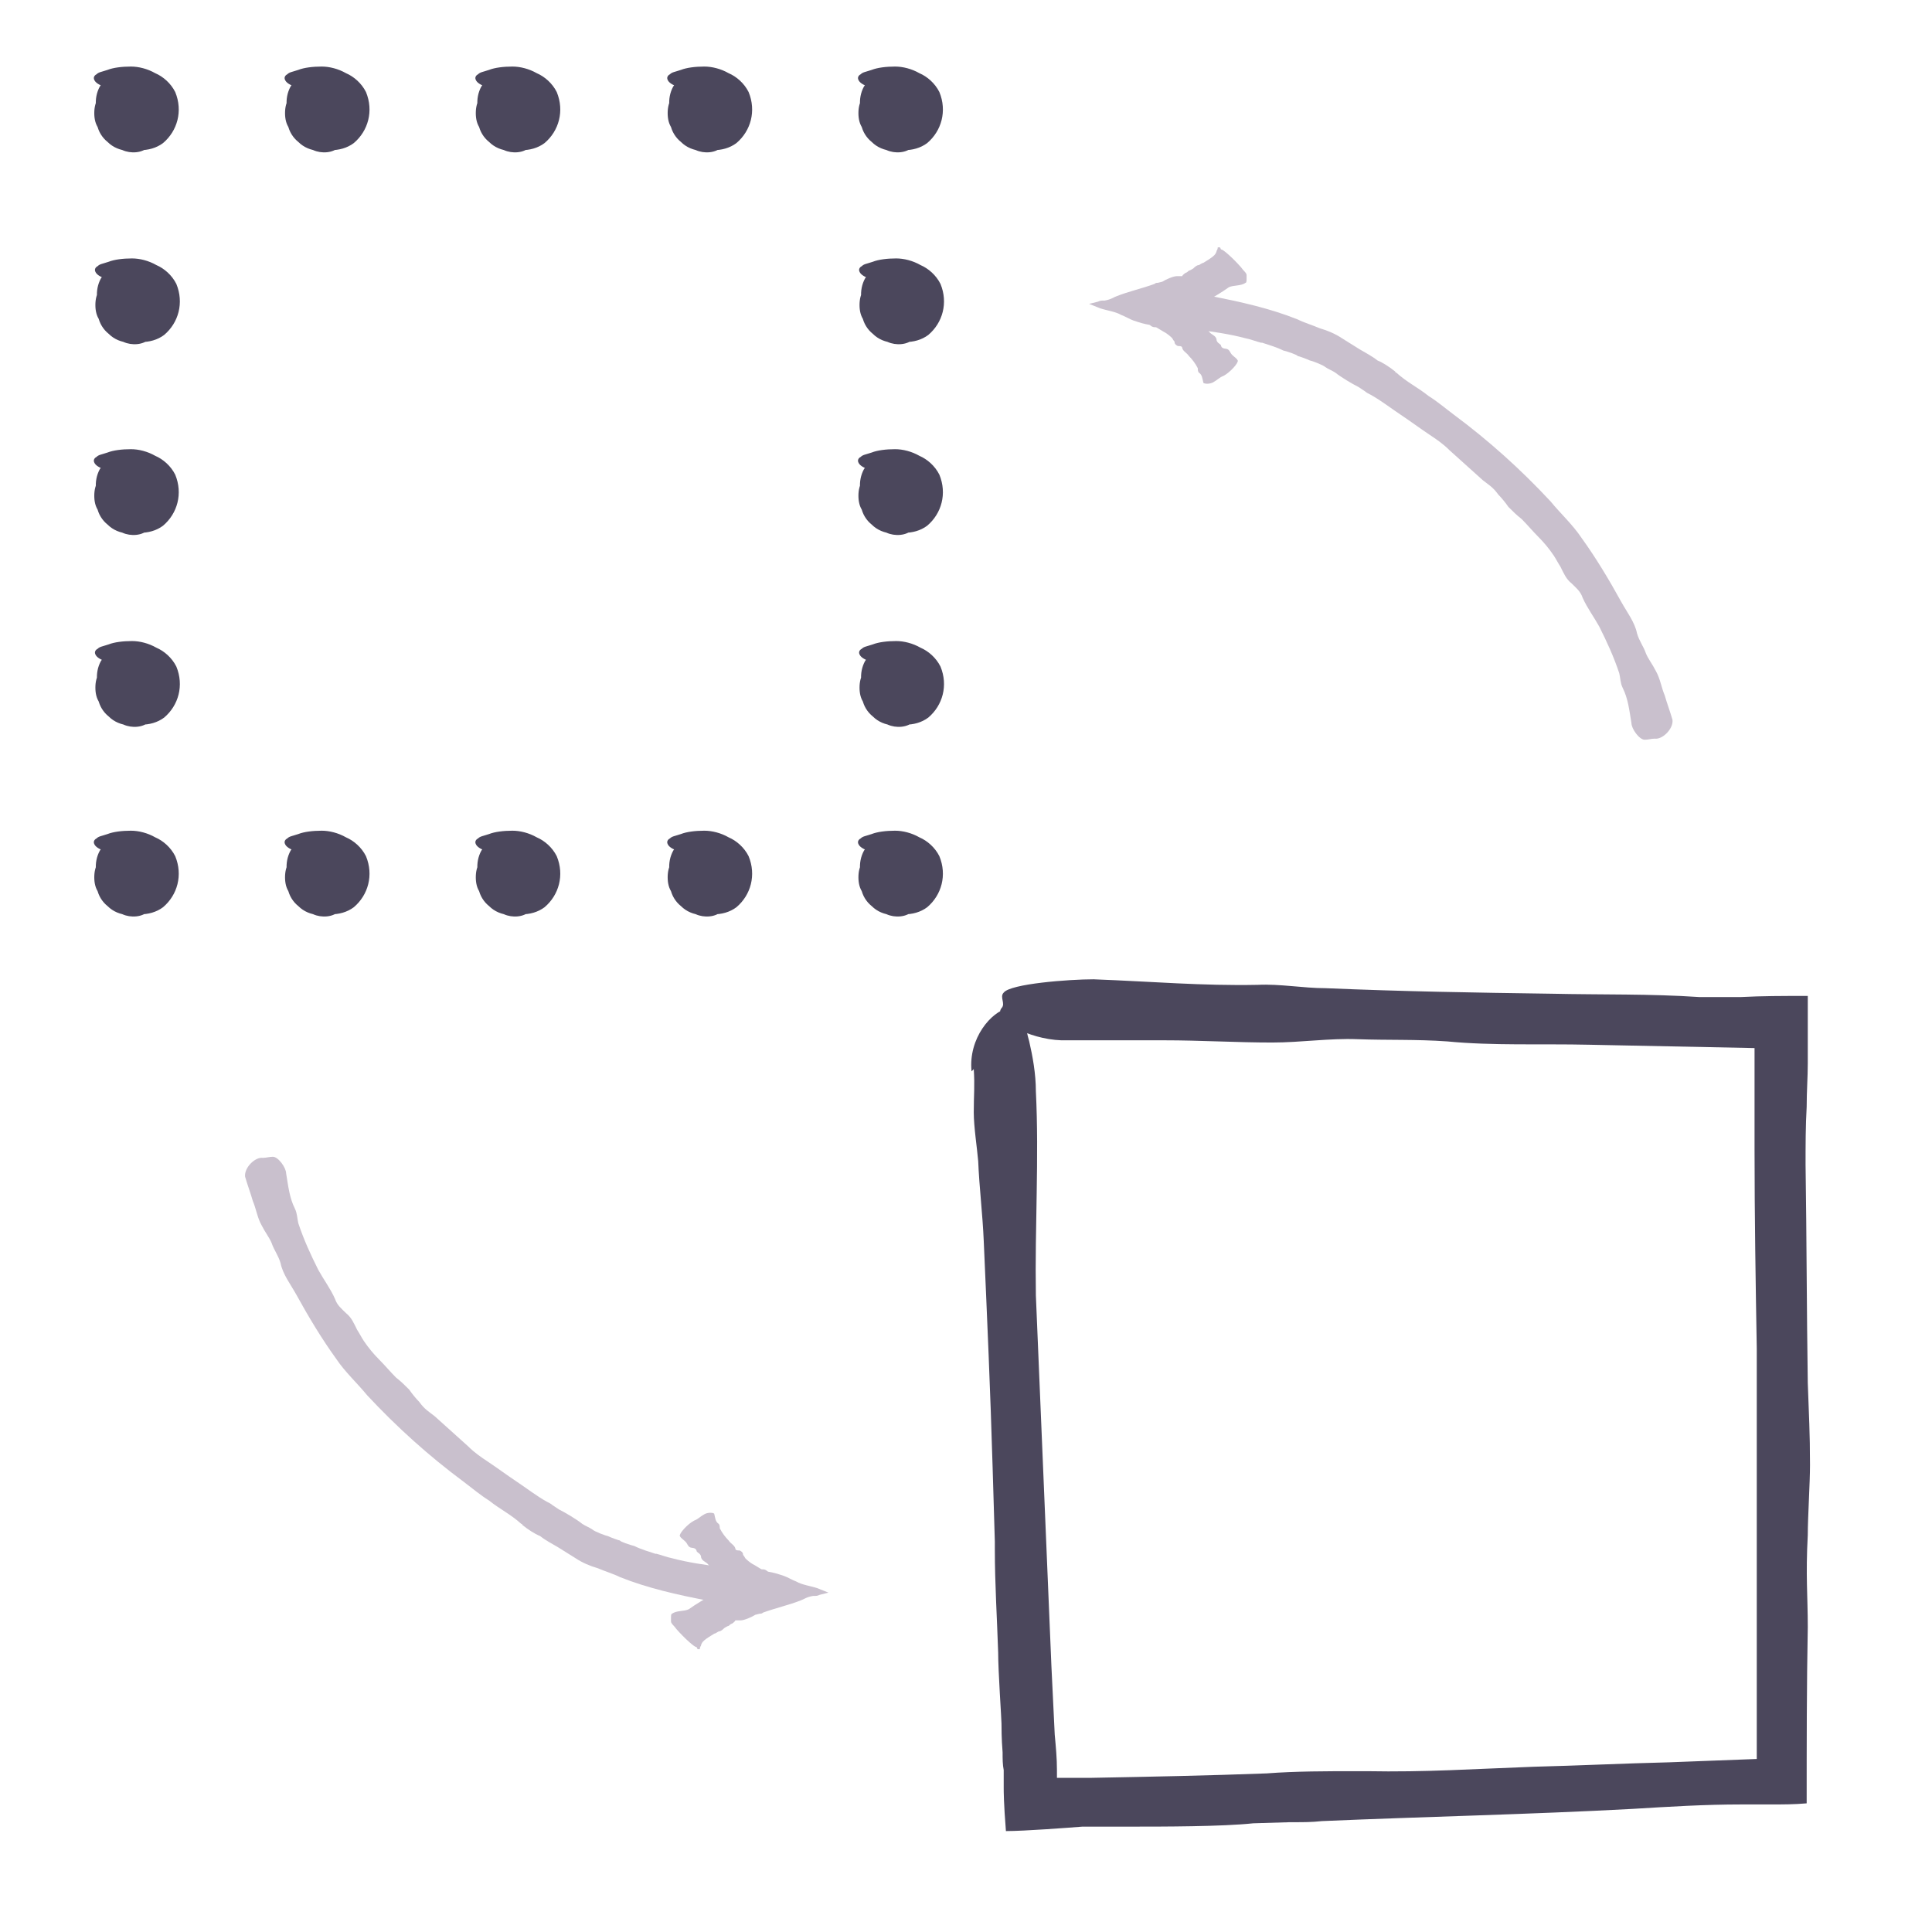 <?xml version="1.0" encoding="UTF-8"?>
<svg xmlns="http://www.w3.org/2000/svg" id="Layer_1" data-name="Layer 1" version="1.1" viewBox="0 0 174.2 174.2">
  <defs>
    <style>
      .cls-1 {
        fill: #4b475c;
      }

      .cls-1, .cls-2 {
        stroke-width: 0px;
      }

      .cls-2 {
        fill: #c9c0cd;
      }
    </style>
  </defs>
  <g>
    <path class="cls-2" d="M110,22.3c0,0-.1,0-.2,0,0,0,0,.2-.1.3,0,.1-.1.3-.2.4-.3.3-.7.5-1,.7-.1,0-.2.1-.4.2,0,0,0,0,0,0h0c-.2,0-.4.2-.5.3,0,0-.3.2-.4.2,0,0-.2.2-.3.2,0,0-.3.2-.3.3,0,0,0,0-.2,0h-.3c-.3,0-1,.3-1.3.5h0s-.4.1-.4.1c0,0,0,0,0,0-.1,0-.2,0-.3.1-1.1.4-2.4.7-3.4,1.1-.3.1-.5.3-1.1.4-.3,0-.4,0-.6.1l-.8.2,1,.4c.6.2,1.4.3,1.9.6.3.1.8.4,1.1.5.6.2.9.3,1.5.4.4,0,.5.2.7.3l.5.3c.4.2.7.5.8.6,0,0,.1.2.2.3,0,.2.1.3.3.4.2,0,.4,0,.4.2.1.3.4.4.6.7.3.3.6.7.8,1.1,0,.1,0,.3.1.4.3.2.3.5.4.9,0,.1.6.2,1-.1.2-.1.5-.4.8-.5.6-.3,1.4-1.2,1.3-1.4-.1-.2-.3-.3-.5-.5-.2-.2-.2-.4-.4-.5-.1-.1-.5,0-.6-.3,0-.2-.3-.2-.4-.5,0-.4-.4-.5-.6-.7-.4-.5-.9-1-1.4-1.6,0,0-.2-.2-.2-.2,0,0,0,0,0,0h0c0,0-.1,0-.2,0-.2,0-.3-.2-.5-.3-.1,0-.4,0-.2-.1,0,0,.1,0,.2,0,0,0,0-.1.4,0h0s0,0,0,0h0c.1,0,.1,0,.1,0,.1,0,.1,0,.3,0,.4-.1.8-.4,1.1-.6.7-.4,1.4-.8,2.1-1.3.4-.2,1.1-.1,1.5-.4.1,0,.1-.2.1-.4,0-.2,0-.2,0-.3,0-.2-.3-.4-.5-.7-.7-.8-1.7-1.7-1.8-1.6Z"></path>
    <path class="cls-2" d="M104.3,29.5c.4,0,.5.1.9.2.3,0,.7,0,1,0,.5,0,1.1,0,1.6,0,1.5.2,3,.4,4.5.8.5.1,1,.3,1.4.4,0,0,0,0,.1,0h0c.6.2,1.3.4,1.9.7.4.1,1.3.4,1.3.5.1,0,.9.3,1.1.4.1,0,1.2.4,1.4.6.3.2.6.3.9.5.5.4,1.5,1,2.1,1.3h0s.6.4.6.4c0,0,0,0,0,0,.1.1.3.2.5.3.9.5,1.8,1.2,2.7,1.8.9.6,1.7,1.2,2.6,1.8.6.4,1.2.8,1.8,1.4,1,.9,2,1.8,3,2.7.5.4.9.6,1.4,1.3.3.3.7.8.9,1.1.5.5.7.7,1.2,1.1.5.5,1,1.1,1.5,1.6.5.5,1,1.1,1.4,1.7.2.3.4.7.6,1,.3.6.5,1.1,1,1.5.4.4.8.7,1,1.3.4.9,1,1.7,1.5,2.6.7,1.4,1.3,2.7,1.8,4.2.1.4.1.9.3,1.3.5,1,.6,2,.8,3.2,0,.5.7,1.5,1.2,1.5.3,0,.6-.1.9-.1.7.1,1.7-.9,1.6-1.7-.2-.7-.5-1.5-.7-2.2-.3-.7-.4-1.5-.8-2.2-.3-.6-.7-1.1-.9-1.6-.2-.6-.6-1.1-.8-1.8-.2-1-.9-1.9-1.4-2.8-1.1-2-2.3-4-3.6-5.8-.8-1.2-1.9-2.2-2.8-3.3-2.7-2.9-5.6-5.5-8.7-7.8-.8-.6-1.5-1.2-2.3-1.7-1-.8-1.9-1.2-2.9-2.1,0,0-.1,0-.1-.1h0s0,0,0,0c-.5-.4-1.1-.8-1.6-1-.5-.4-1.1-.7-1.6-1-.5-.3-1.1-.7-1.6-1-.6-.4-1.3-.7-2-.9-.7-.3-1.4-.5-2-.8-2.5-1-5.2-1.6-7.8-2.1-1.5-.3-2.9-.9-4.3-1.1-.4,0-.8,0-1.1.2-.3.2-.4.1-.6.3-.1.2-.2.5-.2.9,0,1,.4,2.5,1.1,2.5Z"></path>
  </g>
  <g>
    <path class="cls-2" d="M62.9,148.7c0,0,.1,0,.2,0,0,0,0-.2.1-.3,0-.1.1-.3.2-.4.3-.3.7-.5,1-.7.1,0,.2-.1.4-.2,0,0,0,0,0,0h0c.2,0,.4-.2.5-.3,0,0,.3-.2.4-.2,0,0,.2-.2.3-.2,0,0,.3-.2.3-.3,0,0,0,0,.2,0h.3c.3,0,1-.3,1.3-.5h0s.4-.1.4-.1c0,0,0,0,0,0,.1,0,.2,0,.3-.1,1.1-.4,2.4-.7,3.4-1.1.3-.1.5-.3,1.1-.4.3,0,.4,0,.6-.1l.8-.2-1-.4c-.6-.2-1.4-.3-1.9-.6-.3-.1-.8-.4-1.1-.5-.6-.2-.9-.3-1.5-.4-.4,0-.5-.2-.7-.3l-.5-.3c-.4-.2-.7-.5-.8-.6,0,0-.1-.2-.2-.3,0-.2-.1-.3-.3-.4-.2,0-.4,0-.4-.2-.1-.3-.4-.4-.6-.7-.3-.3-.6-.7-.8-1.1,0-.1,0-.3-.1-.4-.3-.2-.3-.5-.4-.9,0-.1-.6-.2-1,.1-.2.1-.5.4-.8.5-.6.3-1.4,1.2-1.3,1.4.1.2.3.3.5.5.2.2.2.4.4.5.1.1.5,0,.6.3,0,.2.3.2.4.5,0,.4.4.5.6.7.4.5.9,1,1.4,1.6,0,0,.2.2.2.2,0,0,0,0,0,0h0c0,0,.1,0,.2,0,.2,0,.3.2.5.3.1,0,.4,0,.2.1,0,0-.1,0-.2,0,0,0,0,.1-.4,0h0s0,0,0,0h0c-.1,0-.1,0-.1,0-.1,0-.1,0-.3,0-.4.1-.8.4-1.1.6-.7.4-1.4.8-2.1,1.3-.4.2-1.1.1-1.5.4-.1,0-.1.2-.1.4,0,.2,0,.2,0,.3,0,.2.3.4.5.7.7.8,1.7,1.7,1.8,1.6Z"></path>
    <path class="cls-2" d="M68.6,141.5c-.4,0-.5-.1-.9-.2-.3,0-.7,0-1,0-.5,0-1.1,0-1.6,0-1.5-.2-3-.4-4.5-.8-.5-.1-1-.3-1.4-.4,0,0,0,0-.1,0h0c-.6-.2-1.3-.4-1.9-.7-.4-.1-1.3-.4-1.3-.5-.1,0-.9-.3-1.1-.4-.1,0-1.2-.4-1.4-.6-.3-.2-.6-.3-.9-.5-.5-.4-1.5-1-2.1-1.3h0s-.6-.4-.6-.4c0,0,0,0,0,0-.1-.1-.3-.2-.5-.3-.9-.5-1.8-1.2-2.7-1.8-.9-.6-1.7-1.2-2.6-1.8-.6-.4-1.2-.8-1.8-1.4-1-.9-2-1.8-3-2.7-.5-.4-.9-.6-1.4-1.3-.3-.3-.7-.8-.9-1.1-.5-.5-.7-.7-1.2-1.1-.5-.5-1-1.1-1.5-1.6-.5-.5-1-1.1-1.4-1.7-.2-.3-.4-.7-.6-1-.3-.6-.5-1.1-1-1.5-.4-.4-.8-.7-1-1.3-.4-.9-1-1.7-1.5-2.6-.7-1.4-1.3-2.7-1.8-4.2-.1-.4-.1-.9-.3-1.3-.5-1-.6-2-.8-3.2,0-.5-.7-1.5-1.2-1.5-.3,0-.6.1-.9.1-.7-.1-1.7.9-1.6,1.7.2.7.5,1.5.7,2.2.3.7.4,1.5.8,2.2.3.6.7,1.1.9,1.6.2.6.6,1.1.8,1.8.2,1,.9,1.9,1.4,2.8,1.1,2,2.3,4,3.6,5.8.8,1.2,1.9,2.2,2.8,3.3,2.7,2.9,5.6,5.5,8.7,7.8.8.6,1.5,1.2,2.3,1.7,1,.8,1.9,1.2,2.9,2.1,0,0,.1,0,.1.1h0s0,0,0,0c.5.4,1.1.8,1.6,1,.5.4,1.1.7,1.6,1,.5.3,1.1.7,1.6,1,.6.4,1.3.7,2,.9.7.3,1.4.5,2,.8,2.5,1,5.2,1.6,7.8,2.1,1.5.3,2.9.9,4.3,1.1.4,0,.8,0,1.1-.2.3-.2.4-.1.6-.3.1-.2.2-.5.2-.9,0-1-.4-2.5-1.1-2.5Z"></path>
  </g>
  <path class="cls-1" d="M87.8,96.4c.1,1.5,0,2.3,0,3.9,0,1.3.3,3.2.4,4.4.1,2.4.4,4.8.5,7.2.3,6.8.6,13.6.8,20.4l.2,6.7c0,.2,0,.4,0,.5,0,0,0,.1,0,.2,0,3.1.2,6.2.3,9.3,0,1.7.3,6,.3,6.4,0,.3,0,1.4.1,2.6,0,.6,0,1.1.1,1.6,0,.7,0,1.3,0,1.6,0,.3,0,1.4.2,3.9,1.7,0,5.6-.3,6.9-.4,1.5,0,3,0,4.5,0,2.7,0,8.1,0,10.9-.3h0s3.3-.1,3.3-.1c.1,0,.3,0,.5,0,.7,0,1.5,0,2.4-.1,9.3-.4,18.7-.6,28-1.1,3.3-.2,6.5-.4,9.8-.4h2.6c1.1,0,2.2,0,3.3-.1,0-5.3,0-10.6.1-15.9,0-2.8-.2-4.6,0-8.3,0-1.6.2-4.7.2-6.3,0-3-.1-4.4-.2-7.4-.1-6.6-.1-13.1-.2-19.7,0-1.7,0-3.5.1-5.2,0-1.4.1-2.7.1-3.9v-1c0-.6,0-1.2,0-1.7,0-1.2,0-2.3,0-3.4,0,0-.2,0-.3,0-2,0-3.8,0-5.7.1-1.2,0-2.4,0-3.8,0-4.4-.3-8.8-.2-13.3-.3-7.1-.1-13.3-.2-20.4-.5-2,0-4.1-.4-6.1-.3-5,.1-9.5-.3-14.8-.5-2.2,0-7.5.4-8.1,1.2-.4.4.2,1-.2,1.4-.8,1,2.4,2.8,5.4,2.9,3.1,0,6.2,0,9.3,0,3.2,0,6.5.2,9.7.2,2.6,0,5.2-.4,7.7-.3,2.7.1,5.3,0,8.1.2,4.1.4,8.5.2,12.8.3,4.9.1,9.9.2,14.9.3v.6s0,2.8,0,2.8c0,1.9,0,3.8,0,5.7,0,6,.1,12.2.2,18v37c0,0-7.9.3-7.9.3-4.1.1-8.2.3-12.2.4-5.5.2-9.7.5-15.1.4-.3,0-.6,0-.8,0h0s-.1,0-.1,0c-2.6,0-5.5,0-8.1.2-5.3.2-10.5.3-15.8.4-.9,0-1.7,0-2.6,0-.2,0-.3,0-.5,0v-.3s0-.1,0-.1h0c0,0,0-.3,0-.3,0-1.1-.1-2.1-.2-3.2-.1-2.1-.2-4.2-.3-6.2l-1.4-33.4c-.1-6.2.3-12.4,0-18.4,0-1.6-.3-3.2-.6-4.5-.4-1.4-.3-1.8-.5-2.3-.3-.6-.8-.8-1.4-.7-1.5.3-3.6,2.7-3.3,5.7Z"></path>
  <path class="cls-1" d="M11.1,8.6c.6,0,.9,0,1.4,0,.4,0,1,.3,1.4.5.6.4.9,1.1.8,1.9,0,.5-.4,1-.8,1.3-.4.3-.9.4-1.5.3-.5,0-1-.4-1.3-.8-.2-.2-.3-.4-.3-.6,0-.2,0-.3.1-.6.2-.3.4-.6.8-.9.3-.3.6-.5.9-.5,0,0,0,0,.1,0h0c.3,0,.8.2.9.6.2.3.2.7,0,1.1,0,.2-.3.6-.7.7-.3.2-.7.2-.8.2,0,0-.4,0-.7-.2-.3-.1-.5-.4-.6-.4,0,0-.3-.4-.3-.8,0-.5.2-.9.3-1,.3-.3.7-.5,1.1-.5.4,0,1,.3,1.2.7.3.5.2,1.2,0,1.7h0c-.1.4-.3.8-.5,1,0,0,0,0,0,.1-.1.2-.3.3-.5.4-.2,0-.5,0-.8-.1-.3-.2-.6-.5-.8-.8-.2-.4-.4-.8-.5-1.1,0-.3,0-.5.2-.8.5-.5,1.4-.8,2.1-.8.7,0,1.4.6,1.5,1.2.1.4,0,.9-.4,1.2-.3.3-.9.3-1.3.1-.2,0-.3-.2-.4-.4,0-.1-.1-.2,0-.4,0-.3.4-.7.8-.9.4-.2.6-.2.9,0,.3.3.3.6.2.9-.3.6-.9,1.1-2.1.6-.3-.1-.6-.3-.8-.6-.3-.3-.4-.6-.5-.8-.1-.4-.1-.7,0-1,0-.3.3-.5.7-.7.4-.2,1-.3,1.4,0,.5.2.9.6,1.1,1.1.2.5.2,1.1,0,1.4-.1.3-.6.5-1.1.4-.5-.1-.6-.4-.5-.8,0-.3.4-.6.6-.7.2,0,.5,0,.8.1.5.4.7,1.1.2,1.8-.4.5-1.2.8-1.8.7-.7,0-1.2-.6-1.3-1.3,0-.5.1-1,.5-1.2.4-.2,1-.2,1.3,0,.3.2.4.6.2,1.1-.2.4-.5.7-.9.7-.5,0-1-.6-1.1-1-.2-.4.2-1.1.6-1.1.1,0,.3,0,.5.2.2.2.2.3.1.3,0,0,0,0-.1,0,0,0,0,0-.1,0,0,0,0,0-.1,0,0,0,0-.2,0-.3,0,0,0-.2,0-.2,0-.1-.1-.3,0-.5,0,0,0-.2-.1-.3-.1,0-.4-.1-.8,0-.3.2-.6.6-.7,1.1-.1.5.1,1.2.6,1.5.5.4,1.3.4,1.8.2.5-.2,1-.6,1.2-1.3.2-.6,0-1.2-.3-1.6-.3-.4-.7-.7-1.1-.9-.5-.2-1.2-.2-1.7,0-.5.2-.9.6-1.2,1-.3.4-.4.9-.4,1.4,0,.5.1,1,.4,1.4.4.7,1.1,1.1,1.8,1.3.7.2,1.6,0,2.2-.6.6-.5.9-1.3.8-2.1,0-.8-.6-1.7-1.4-2-.6-.2-1.2-.3-1.8,0-.6.2-1.2.6-1.5,1.2-.6,1.2-.3,2.6.7,3.4,1,1,2.6,1,3.7.4,1.2-.6,2-2,1.6-3.4-.2-.7-.6-1.3-1.3-1.7-.6-.4-1.6-.4-2.2,0-.6.4-1.1,1-1.2,1.7-.2.7.1,1.7.8,2.1.8.6,1.8.7,2.7.3.4-.2.8-.6,1.1-1.1.2-.4.3-.9.2-1.3-.1-1.7-1.3-3.2-3.1-3.4-1.2-.1-2.3.4-3,1.4-.6,1.1-.4,2.4.2,3.3.6.9,1.5,1.6,2.6,1.7.5,0,1.1,0,1.7-.1.6-.2,1-.6,1.4-1.1.3-.5.5-1.2.3-1.8-.2-.6-.6-1.2-1.2-1.5-.3-.1-.7-.2-1-.2-.3,0-.6.2-.9.3-.5.3-.9.6-1.2,1.1-.3.5-.5,1.2-.2,1.9.3.6.8,1,1.3,1.3.6.2,1.2.3,1.7.1.6-.2,1.1-.6,1.4-1,.3-.5.5-1.1.5-1.7,0-.6-.3-1.2-.7-1.6-.4-.4-.8-.8-1.4-1-.5-.2-1.1-.2-1.6-.2-.7,0-1.3.3-1.9.7-.5.3-1.1.9-1.2,1.7,0,.8.2,1.4.4,1.9.3.5.6,1.1,1.2,1.5.1,0,.2.2.4.3h0s0,0,0,0c.6.4,1.7.5,2.4,0,.7-.5,1.1-1.1,1.4-1.7.2-.6.4-1.2.4-1.9,0-.7-.2-1.5-.7-2.1-.5-.6-1.3-.9-2-1-.7,0-1.6.1-2.2.7-.7.6-1,1.5-1,2.3,0,.8.4,1.8,1.1,2.3.7.5,1.6.7,2.4.7.8,0,1.7-.5,2.1-1.2.5-.6.7-1.4.5-2.3-.1-.8-.7-1.6-1.4-1.9-.4-.2-.8-.3-1.2-.3-.4,0-.9.1-1.2.3-.7.4-1.1.8-1.6,1.4-.2.3-.4.6-.6,1-.1.4-.1.9,0,1.3.2.8.7,1.4,1.3,1.9,1.2.8,3,.9,4.2,0,1.3-1.1,1.8-2.9,1.1-4.6-.4-.8-1.1-1.4-1.8-1.7-.7-.4-1.5-.6-2.2-.6-.8,0-1.6.1-2.1.3-.6.2-.8.2-1,.4-.2.1-.3.3-.2.5.2.5,1.4.9,2.5.7Z"></path>
  <path class="cls-1" d="M28.3,8.6c.6,0,.9,0,1.4,0,.4,0,1,.3,1.4.5.6.4.9,1.1.8,1.9,0,.5-.4,1-.8,1.3-.4.3-.9.4-1.5.3-.5,0-1-.4-1.3-.8-.2-.2-.3-.4-.3-.6,0-.2,0-.3.1-.6.2-.3.4-.6.8-.9.3-.3.6-.5.9-.5,0,0,0,0,.1,0h0c.3,0,.8.2.9.6.2.3.2.7,0,1.1,0,.2-.3.6-.7.7-.3.2-.7.2-.8.2,0,0-.4,0-.7-.2-.3-.1-.5-.4-.6-.4,0,0-.3-.4-.3-.8,0-.5.2-.9.3-1,.3-.3.7-.5,1.1-.5.4,0,1,.3,1.2.7.3.5.2,1.2,0,1.7h0c-.1.4-.3.8-.5,1,0,0,0,0,0,.1-.1.2-.3.3-.5.4-.2,0-.5,0-.8-.1-.3-.2-.6-.5-.8-.8-.2-.4-.4-.8-.5-1.1,0-.3,0-.5.2-.8.5-.5,1.4-.8,2.1-.8.7,0,1.4.6,1.5,1.2.1.4,0,.9-.4,1.2-.3.3-.9.3-1.3.1-.2,0-.3-.2-.4-.4,0-.1-.1-.2,0-.4,0-.3.4-.7.8-.9.4-.2.6-.2.9,0,.3.3.3.6.2.9-.3.6-.9,1.1-2.1.6-.3-.1-.6-.3-.8-.6-.3-.3-.4-.6-.5-.8-.1-.4-.1-.7,0-1,0-.3.3-.5.7-.7.4-.2,1-.3,1.4,0,.5.2.9.6,1.1,1.1.2.5.2,1.1,0,1.4-.1.3-.6.5-1.1.4-.5-.1-.6-.4-.5-.8,0-.3.4-.6.6-.7.2,0,.5,0,.8.1.5.4.7,1.1.2,1.8-.4.5-1.2.8-1.8.7-.7,0-1.2-.6-1.3-1.3,0-.5.1-1,.5-1.2.4-.2,1-.2,1.3,0,.3.2.4.6.2,1.1-.2.4-.5.7-.9.7-.5,0-1-.6-1.1-1-.2-.4.2-1.1.6-1.1.1,0,.3,0,.5.2.2.2.2.3.1.3,0,0,0,0-.1,0,0,0,0,0-.1,0,0,0,0,0-.1,0,0,0,0-.2,0-.3,0,0,0-.2,0-.2,0-.1-.1-.3,0-.5,0,0,0-.2-.1-.3-.1,0-.4-.1-.8,0-.3.2-.6.6-.7,1.1-.1.5.1,1.2.6,1.5.5.4,1.3.4,1.8.2.5-.2,1-.6,1.2-1.3.2-.6,0-1.2-.3-1.6-.3-.4-.7-.7-1.1-.9-.5-.2-1.2-.2-1.7,0-.5.2-.9.6-1.2,1-.3.4-.4.9-.4,1.4,0,.5.1,1,.4,1.4.4.7,1.1,1.1,1.8,1.3.7.2,1.6,0,2.2-.6.6-.5.9-1.3.8-2.1,0-.8-.6-1.7-1.4-2-.6-.2-1.2-.3-1.8,0-.6.2-1.2.6-1.5,1.2-.6,1.2-.3,2.6.7,3.4,1,1,2.6,1,3.7.4,1.2-.6,2-2,1.6-3.4-.2-.7-.6-1.3-1.3-1.7-.6-.4-1.6-.4-2.2,0-.6.4-1.1,1-1.2,1.7-.2.7.1,1.7.8,2.1.8.6,1.8.7,2.7.3.4-.2.8-.6,1.1-1.1.2-.4.3-.9.2-1.3-.1-1.7-1.3-3.2-3.1-3.4-1.2-.1-2.3.4-3,1.4-.6,1.1-.4,2.4.2,3.3.6.9,1.5,1.6,2.6,1.7.5,0,1.1,0,1.7-.1.6-.2,1-.6,1.4-1.1.3-.5.5-1.2.3-1.8-.2-.6-.6-1.2-1.2-1.5-.3-.1-.7-.2-1-.2-.3,0-.6.2-.9.3-.5.3-.9.6-1.2,1.1-.3.5-.5,1.2-.2,1.9.3.6.8,1,1.3,1.3.6.2,1.2.3,1.7.1.6-.2,1.1-.6,1.4-1,.3-.5.5-1.1.5-1.7,0-.6-.3-1.2-.7-1.6-.4-.4-.8-.8-1.4-1-.5-.2-1.1-.2-1.6-.2-.7,0-1.3.3-1.9.7-.5.3-1.1.9-1.2,1.7,0,.8.2,1.4.4,1.9.3.5.6,1.1,1.2,1.5.1,0,.2.2.4.3h0s0,0,0,0c.6.4,1.7.5,2.4,0,.7-.5,1.1-1.1,1.4-1.7.2-.6.4-1.2.4-1.9,0-.7-.2-1.5-.7-2.1-.5-.6-1.3-.9-2-1-.7,0-1.6.1-2.2.7-.7.6-1,1.5-1,2.3,0,.8.4,1.8,1.1,2.3.7.5,1.6.7,2.4.7.8,0,1.7-.5,2.1-1.2.5-.6.7-1.4.5-2.3-.1-.8-.7-1.6-1.4-1.9-.4-.2-.8-.3-1.2-.3-.4,0-.9.1-1.2.3-.7.4-1.1.8-1.6,1.4-.2.3-.4.6-.6,1-.1.4-.1.9,0,1.3.2.8.7,1.4,1.3,1.9,1.2.8,3,.9,4.2,0,1.3-1.1,1.8-2.9,1.1-4.6-.4-.8-1.1-1.4-1.8-1.7-.7-.4-1.5-.6-2.2-.6-.8,0-1.6.1-2.1.3-.6.2-.8.2-1,.4-.2.1-.3.3-.2.5.2.5,1.4.9,2.5.7Z"></path>
  <path class="cls-1" d="M45.5,8.6c.6,0,.9,0,1.4,0,.4,0,1,.3,1.4.5.6.4.9,1.1.8,1.9,0,.5-.4,1-.8,1.3-.4.3-.9.4-1.5.3-.5,0-1-.4-1.3-.8-.2-.2-.3-.4-.3-.6,0-.2,0-.3.1-.6.2-.3.4-.6.8-.9.3-.3.6-.5.9-.5,0,0,0,0,.1,0h0c.3,0,.8.2.9.6.2.3.2.7,0,1.1,0,.2-.3.6-.7.7-.3.2-.7.2-.8.2,0,0-.4,0-.7-.2-.3-.1-.5-.4-.6-.4,0,0-.3-.4-.3-.8,0-.5.2-.9.3-1,.3-.3.7-.5,1.1-.5.4,0,1,.3,1.2.7.3.5.2,1.2,0,1.7h0c-.1.4-.3.8-.5,1,0,0,0,0,0,.1-.1.2-.3.3-.5.4-.2,0-.5,0-.8-.1-.3-.2-.6-.5-.8-.8-.2-.4-.4-.8-.5-1.1,0-.3,0-.5.2-.8.5-.5,1.4-.8,2.1-.8.7,0,1.4.6,1.5,1.2.1.4,0,.9-.4,1.2-.3.3-.9.3-1.3.1-.2,0-.3-.2-.4-.4,0-.1-.1-.2,0-.4,0-.3.4-.7.8-.9.4-.2.6-.2.9,0,.3.3.3.6.2.9-.3.6-.9,1.1-2.1.6-.3-.1-.6-.3-.8-.6-.3-.3-.4-.6-.5-.8-.1-.4-.1-.7,0-1,0-.3.3-.5.7-.7.4-.2,1-.3,1.4,0,.5.2.9.6,1.1,1.1.2.5.2,1.1,0,1.4-.1.3-.6.5-1.1.4-.5-.1-.6-.4-.5-.8,0-.3.4-.6.6-.7.2,0,.5,0,.8.1.5.4.7,1.1.2,1.8-.4.5-1.2.8-1.8.7-.7,0-1.2-.6-1.3-1.3,0-.5.1-1,.5-1.2.4-.2,1-.2,1.3,0,.3.2.4.6.2,1.1-.2.4-.5.7-.9.7-.5,0-1-.6-1.1-1-.2-.4.2-1.1.6-1.1.1,0,.3,0,.5.2.2.2.2.3.1.3,0,0,0,0-.1,0,0,0,0,0-.1,0,0,0,0,0-.1,0,0,0,0-.2,0-.3,0,0,0-.2,0-.2,0-.1-.1-.3,0-.5,0,0,0-.2-.1-.3-.1,0-.4-.1-.8,0-.3.2-.6.6-.7,1.1-.1.5.1,1.2.6,1.5.5.4,1.3.4,1.8.2.5-.2,1-.6,1.2-1.3.2-.6,0-1.2-.3-1.6-.3-.4-.7-.7-1.1-.9-.5-.2-1.2-.2-1.7,0-.5.2-.9.6-1.2,1-.3.4-.4.9-.4,1.4,0,.5.1,1,.4,1.4.4.7,1.1,1.1,1.8,1.3.7.2,1.6,0,2.2-.6.6-.5.9-1.3.8-2.1,0-.8-.6-1.7-1.4-2-.6-.2-1.2-.3-1.8,0-.6.2-1.2.6-1.5,1.2-.6,1.2-.3,2.6.7,3.4,1,1,2.6,1,3.7.4,1.2-.6,2-2,1.6-3.4-.2-.7-.6-1.3-1.3-1.7-.6-.4-1.6-.4-2.2,0-.6.4-1.1,1-1.2,1.7-.2.7.1,1.7.8,2.1.8.6,1.8.7,2.7.3.4-.2.8-.6,1.1-1.1.2-.4.3-.9.2-1.3-.1-1.7-1.3-3.2-3.1-3.4-1.2-.1-2.3.4-3,1.4-.6,1.1-.4,2.4.2,3.3.6.9,1.5,1.6,2.6,1.7.5,0,1.1,0,1.7-.1.6-.2,1-.6,1.4-1.1.3-.5.5-1.2.3-1.8-.2-.6-.6-1.2-1.2-1.5-.3-.1-.7-.2-1-.2-.3,0-.6.2-.9.3-.5.3-.9.6-1.2,1.1-.3.5-.5,1.2-.2,1.9.3.6.8,1,1.3,1.3.6.2,1.2.3,1.7.1.6-.2,1.1-.6,1.4-1,.3-.5.5-1.1.5-1.7,0-.6-.3-1.2-.7-1.6-.4-.4-.8-.8-1.4-1-.5-.2-1.1-.2-1.6-.2-.7,0-1.3.3-1.9.7-.5.3-1.1.9-1.2,1.7,0,.8.2,1.4.4,1.9.3.5.6,1.1,1.2,1.5.1,0,.2.2.4.3h0s0,0,0,0c.6.4,1.7.5,2.4,0,.7-.5,1.1-1.1,1.4-1.7.2-.6.4-1.2.4-1.9,0-.7-.2-1.5-.7-2.1-.5-.6-1.3-.9-2-1-.7,0-1.6.1-2.2.7-.7.6-1,1.5-1,2.3,0,.8.4,1.8,1.1,2.3.7.5,1.6.7,2.4.7.8,0,1.7-.5,2.1-1.2.5-.6.7-1.4.5-2.3-.1-.8-.7-1.6-1.4-1.9-.4-.2-.8-.3-1.2-.3-.4,0-.9.1-1.2.3-.7.4-1.1.8-1.6,1.4-.2.3-.4.6-.6,1-.1.4-.1.9,0,1.3.2.8.7,1.4,1.3,1.9,1.2.8,3,.9,4.2,0,1.3-1.1,1.8-2.9,1.1-4.6-.4-.8-1.1-1.4-1.8-1.7-.7-.4-1.5-.6-2.2-.6-.8,0-1.6.1-2.1.3-.6.2-.8.2-1,.4-.2.1-.3.3-.2.5.2.5,1.4.9,2.5.7Z"></path>
  <path class="cls-1" d="M62.8,8.6c.6,0,.9,0,1.4,0,.4,0,1,.3,1.4.5.6.4.9,1.1.8,1.9,0,.5-.4,1-.8,1.3-.4.3-.9.4-1.5.3-.5,0-1-.4-1.3-.8-.2-.2-.3-.4-.3-.6,0-.2,0-.3.1-.6.2-.3.4-.6.8-.9.3-.3.6-.5.9-.5,0,0,0,0,.1,0h0c.3,0,.8.2.9.6.2.3.2.7,0,1.1,0,.2-.3.6-.7.7-.3.2-.7.2-.8.2,0,0-.4,0-.7-.2-.3-.1-.5-.4-.6-.4,0,0-.3-.4-.3-.8,0-.5.2-.9.3-1,.3-.3.7-.5,1.1-.5.4,0,1,.3,1.2.7.3.5.2,1.2,0,1.7h0c-.1.4-.3.8-.5,1,0,0,0,0,0,.1-.1.2-.3.3-.5.4-.2,0-.5,0-.8-.1-.3-.2-.6-.5-.8-.8-.2-.4-.4-.8-.5-1.1,0-.3,0-.5.2-.8.5-.5,1.4-.8,2.1-.8.7,0,1.4.6,1.5,1.2.1.4,0,.9-.4,1.2-.3.3-.9.3-1.3.1-.2,0-.3-.2-.4-.4,0-.1-.1-.2,0-.4,0-.3.4-.7.8-.9.4-.2.6-.2.9,0,.3.3.3.6.2.9-.3.6-.9,1.1-2.1.6-.3-.1-.6-.3-.8-.6-.3-.3-.4-.6-.5-.8-.1-.4-.1-.7,0-1,0-.3.3-.5.7-.7.4-.2,1-.3,1.4,0,.5.2.9.6,1.1,1.1.2.5.2,1.1,0,1.4-.1.3-.6.5-1.1.4-.5-.1-.6-.4-.5-.8,0-.3.4-.6.6-.7.2,0,.5,0,.8.1.5.4.7,1.1.2,1.8-.4.5-1.2.8-1.8.7-.7,0-1.2-.6-1.3-1.3,0-.5.1-1,.5-1.2.4-.2,1-.2,1.3,0,.3.2.4.6.2,1.1-.2.4-.5.7-.9.7-.5,0-1-.6-1.1-1-.2-.4.2-1.1.6-1.1.1,0,.3,0,.5.2.2.2.2.3.1.3,0,0,0,0-.1,0,0,0,0,0-.1,0,0,0,0,0-.1,0,0,0,0-.2,0-.3,0,0,0-.2,0-.2,0-.1-.1-.3,0-.5,0,0,0-.2-.1-.3-.1,0-.4-.1-.8,0-.3.2-.6.6-.7,1.1-.1.5.1,1.2.6,1.5.5.4,1.3.4,1.8.2.5-.2,1-.6,1.2-1.3.2-.6,0-1.2-.3-1.6-.3-.4-.7-.7-1.1-.9-.5-.2-1.2-.2-1.7,0-.5.2-.9.6-1.2,1-.3.4-.4.9-.4,1.4,0,.5.1,1,.4,1.4.4.7,1.1,1.1,1.8,1.3.7.2,1.6,0,2.2-.6.6-.5.9-1.3.8-2.1,0-.8-.6-1.7-1.4-2-.6-.2-1.2-.3-1.8,0-.6.2-1.2.6-1.5,1.2-.6,1.2-.3,2.6.7,3.4,1,1,2.6,1,3.7.4,1.2-.6,2-2,1.6-3.4-.2-.7-.6-1.3-1.3-1.7-.6-.4-1.6-.4-2.2,0-.6.4-1.1,1-1.2,1.7-.2.7.1,1.7.8,2.1.8.6,1.8.7,2.7.3.4-.2.8-.6,1.1-1.1.2-.4.3-.9.2-1.3-.1-1.7-1.3-3.2-3.1-3.4-1.2-.1-2.3.4-3,1.4-.6,1.1-.4,2.4.2,3.3.6.9,1.5,1.6,2.6,1.7.5,0,1.1,0,1.7-.1.6-.2,1-.6,1.4-1.1.3-.5.5-1.2.3-1.8-.2-.6-.6-1.2-1.2-1.5-.3-.1-.7-.2-1-.2-.3,0-.6.2-.9.3-.5.3-.9.6-1.2,1.1-.3.5-.5,1.2-.2,1.9.3.6.8,1,1.3,1.3.6.2,1.2.3,1.7.1.6-.2,1.1-.6,1.4-1,.3-.5.5-1.1.5-1.7,0-.6-.3-1.2-.7-1.6-.4-.4-.8-.8-1.4-1-.5-.2-1.1-.2-1.6-.2-.7,0-1.3.3-1.9.7-.5.3-1.1.9-1.2,1.7,0,.8.2,1.4.4,1.9.3.5.6,1.1,1.2,1.5.1,0,.2.2.4.3h0s0,0,0,0c.6.4,1.7.5,2.4,0,.7-.5,1.1-1.1,1.4-1.7.2-.6.4-1.2.4-1.9,0-.7-.2-1.5-.7-2.1-.5-.6-1.3-.9-2-1-.7,0-1.6.1-2.2.7-.7.6-1,1.5-1,2.3,0,.8.4,1.8,1.1,2.3.7.5,1.6.7,2.4.7.8,0,1.7-.5,2.1-1.2.5-.6.7-1.4.5-2.3-.1-.8-.7-1.6-1.4-1.9-.4-.2-.8-.3-1.2-.3-.4,0-.9.1-1.2.3-.7.4-1.1.8-1.6,1.4-.2.3-.4.6-.6,1-.1.4-.1.9,0,1.3.2.8.7,1.4,1.3,1.9,1.2.8,3,.9,4.2,0,1.3-1.1,1.8-2.9,1.1-4.6-.4-.8-1.1-1.4-1.8-1.7-.7-.4-1.5-.6-2.2-.6-.8,0-1.6.1-2.1.3-.6.2-.8.2-1,.4-.2.1-.3.3-.2.5.2.5,1.4.9,2.5.7Z"></path>
  <path class="cls-1" d="M28.3,77.5c.6,0,.9,0,1.4,0,.4,0,1,.3,1.4.5.6.4.9,1.1.8,1.9,0,.5-.4,1-.8,1.3-.4.3-.9.4-1.5.3-.5,0-1-.4-1.3-.8-.2-.2-.3-.4-.3-.6,0-.2,0-.3.1-.6.2-.3.4-.6.8-.9.3-.3.6-.5.9-.5,0,0,0,0,.1,0h0c.3,0,.8.2.9.6.2.3.2.7,0,1.1,0,.2-.3.6-.7.7-.3.2-.7.2-.8.2,0,0-.4,0-.7-.2-.3-.1-.5-.4-.6-.4,0,0-.3-.4-.3-.8,0-.5.2-.9.3-1,.3-.3.7-.5,1.1-.5.4,0,1,.3,1.2.7.3.5.2,1.2,0,1.7h0c-.1.4-.3.8-.5,1,0,0,0,0,0,.1-.1.2-.3.3-.5.4-.2,0-.5,0-.8-.1-.3-.2-.6-.5-.8-.8-.2-.4-.4-.8-.5-1.1,0-.3,0-.5.2-.8.5-.5,1.4-.8,2.1-.8.7,0,1.4.6,1.5,1.2.1.4,0,.9-.4,1.2-.3.3-.9.3-1.3.1-.2,0-.3-.2-.4-.4,0-.1-.1-.2,0-.4,0-.3.4-.7.8-.9.4-.2.6-.2.9,0,.3.3.3.6.2.9-.3.6-.9,1.1-2.1.6-.3-.1-.6-.3-.8-.6-.3-.3-.4-.6-.5-.8-.1-.4-.1-.7,0-1,0-.3.3-.5.7-.7.4-.2,1-.3,1.4,0,.5.2.9.6,1.1,1.1.2.5.2,1.1,0,1.4-.1.3-.6.5-1.1.4-.5-.1-.6-.4-.5-.8,0-.3.4-.6.6-.7.2,0,.5,0,.8.1.5.4.7,1.1.2,1.8-.4.5-1.2.8-1.8.7-.7,0-1.2-.6-1.3-1.3,0-.5.1-1,.5-1.2.4-.2,1-.2,1.3,0,.3.2.4.6.2,1.1-.2.4-.5.7-.9.7-.5,0-1-.6-1.1-1-.2-.4.2-1.1.6-1.1.1,0,.3,0,.5.2.2.2.2.3.1.3,0,0,0,0-.1,0,0,0,0,0-.1,0,0,0,0,0-.1,0,0,0,0-.2,0-.3,0,0,0-.2,0-.2,0-.1-.1-.3,0-.5,0,0,0-.2-.1-.3-.1,0-.4-.1-.8,0-.3.2-.6.6-.7,1.1-.1.5.1,1.2.6,1.5.5.4,1.3.4,1.8.2.5-.2,1-.6,1.2-1.3.2-.6,0-1.2-.3-1.6-.3-.4-.7-.7-1.1-.9-.5-.2-1.2-.2-1.7,0-.5.2-.9.6-1.2,1-.3.4-.4.9-.4,1.4,0,.5.1,1,.4,1.4.4.7,1.1,1.1,1.8,1.3.7.2,1.6,0,2.2-.6.6-.5.9-1.3.8-2.1,0-.8-.6-1.7-1.4-2-.6-.2-1.2-.3-1.8,0-.6.2-1.2.6-1.5,1.2-.6,1.2-.3,2.6.7,3.4,1,1,2.6,1,3.7.4,1.2-.6,2-2,1.6-3.4-.2-.7-.6-1.3-1.3-1.7-.6-.4-1.6-.4-2.2,0-.6.4-1.1,1-1.2,1.7-.2.7.1,1.7.8,2.1.8.6,1.8.7,2.7.3.4-.2.8-.6,1.1-1.1.2-.4.3-.9.2-1.3-.1-1.7-1.3-3.2-3.1-3.4-1.2-.1-2.3.4-3,1.4-.6,1.1-.4,2.4.2,3.3.6.9,1.5,1.6,2.6,1.7.5,0,1.1,0,1.7-.1.6-.2,1-.6,1.4-1.1.3-.5.5-1.2.3-1.8-.2-.6-.6-1.2-1.2-1.5-.3-.1-.7-.2-1-.2-.3,0-.6.2-.9.3-.5.3-.9.6-1.2,1.1-.3.5-.5,1.2-.2,1.9.3.6.8,1,1.3,1.3.6.2,1.2.3,1.7.1.6-.2,1.1-.6,1.4-1,.3-.5.5-1.1.5-1.7,0-.6-.3-1.2-.7-1.6-.4-.4-.8-.8-1.4-1-.5-.2-1.1-.2-1.6-.2-.7,0-1.3.3-1.9.7-.5.3-1.1.9-1.2,1.7,0,.8.2,1.4.4,1.9.3.5.6,1.1,1.2,1.5.1,0,.2.2.4.3h0s0,0,0,0c.6.4,1.7.5,2.4,0,.7-.5,1.1-1.1,1.4-1.7.2-.6.4-1.2.4-1.9,0-.7-.2-1.5-.7-2.1-.5-.6-1.3-.9-2-1-.7,0-1.6.1-2.2.7-.7.6-1,1.5-1,2.3,0,.8.4,1.8,1.1,2.3.7.5,1.6.7,2.4.7.8,0,1.7-.5,2.1-1.2.5-.6.7-1.4.5-2.3-.1-.8-.7-1.6-1.4-1.9-.4-.2-.8-.3-1.2-.3-.4,0-.9.1-1.2.3-.7.4-1.1.8-1.6,1.4-.2.3-.4.6-.6,1-.1.4-.1.9,0,1.3.2.8.7,1.4,1.3,1.9,1.2.8,3,.9,4.2,0,1.3-1.1,1.8-2.9,1.1-4.6-.4-.8-1.1-1.4-1.8-1.7-.7-.4-1.5-.6-2.2-.6-.8,0-1.6.1-2.1.3-.6.2-.8.2-1,.4-.2.1-.3.3-.2.5.2.5,1.4.9,2.5.7Z"></path>
  <path class="cls-1" d="M45.5,77.5c.6,0,.9,0,1.4,0,.4,0,1,.3,1.4.5.6.4.9,1.1.8,1.9,0,.5-.4,1-.8,1.3-.4.3-.9.4-1.5.3-.5,0-1-.4-1.3-.8-.2-.2-.3-.4-.3-.6,0-.2,0-.3.1-.6.2-.3.4-.6.8-.9.3-.3.6-.5.9-.5,0,0,0,0,.1,0h0c.3,0,.8.2.9.6.2.3.2.7,0,1.1,0,.2-.3.6-.7.7-.3.2-.7.2-.8.2,0,0-.4,0-.7-.2-.3-.1-.5-.4-.6-.4,0,0-.3-.4-.3-.8,0-.5.2-.9.3-1,.3-.3.7-.5,1.1-.5.4,0,1,.3,1.2.7.3.5.2,1.2,0,1.7h0c-.1.4-.3.8-.5,1,0,0,0,0,0,.1-.1.2-.3.3-.5.4-.2,0-.5,0-.8-.1-.3-.2-.6-.5-.8-.8-.2-.4-.4-.8-.5-1.1,0-.3,0-.5.2-.8.5-.5,1.4-.8,2.1-.8.7,0,1.4.6,1.5,1.2.1.4,0,.9-.4,1.2-.3.3-.9.3-1.3.1-.2,0-.3-.2-.4-.4,0-.1-.1-.2,0-.4,0-.3.4-.7.8-.9.4-.2.6-.2.9,0,.3.3.3.6.2.9-.3.6-.9,1.1-2.1.6-.3-.1-.6-.3-.8-.6-.3-.3-.4-.6-.5-.8-.1-.4-.1-.7,0-1,0-.3.3-.5.7-.7.4-.2,1-.3,1.4,0,.5.2.9.6,1.1,1.1.2.5.2,1.1,0,1.4-.1.3-.6.5-1.1.4-.5-.1-.6-.4-.5-.8,0-.3.4-.6.6-.7.2,0,.5,0,.8.1.5.4.7,1.1.2,1.8-.4.5-1.2.8-1.8.7-.7,0-1.2-.6-1.3-1.3,0-.5.1-1,.5-1.2.4-.2,1-.2,1.3,0,.3.2.4.6.2,1.1-.2.4-.5.7-.9.7-.5,0-1-.6-1.1-1-.2-.4.2-1.1.6-1.1.1,0,.3,0,.5.2.2.2.2.3.1.3,0,0,0,0-.1,0,0,0,0,0-.1,0,0,0,0,0-.1,0,0,0,0-.2,0-.3,0,0,0-.2,0-.2,0-.1-.1-.3,0-.5,0,0,0-.2-.1-.3-.1,0-.4-.1-.8,0-.3.2-.6.6-.7,1.1-.1.5.1,1.2.6,1.5.5.4,1.3.4,1.8.2.5-.2,1-.6,1.2-1.3.2-.6,0-1.2-.3-1.6-.3-.4-.7-.7-1.1-.9-.5-.2-1.2-.2-1.7,0-.5.2-.9.6-1.2,1-.3.4-.4.9-.4,1.4,0,.5.1,1,.4,1.4.4.7,1.1,1.1,1.8,1.3.7.2,1.6,0,2.2-.6.6-.5.9-1.3.8-2.1,0-.8-.6-1.7-1.4-2-.6-.2-1.2-.3-1.8,0-.6.2-1.2.6-1.5,1.2-.6,1.2-.3,2.6.7,3.4,1,1,2.6,1,3.7.4,1.2-.6,2-2,1.6-3.4-.2-.7-.6-1.3-1.3-1.7-.6-.4-1.6-.4-2.2,0-.6.4-1.1,1-1.2,1.7-.2.7.1,1.7.8,2.1.8.6,1.8.7,2.7.3.4-.2.8-.6,1.1-1.1.2-.4.3-.9.2-1.3-.1-1.7-1.3-3.2-3.1-3.4-1.2-.1-2.3.4-3,1.4-.6,1.1-.4,2.4.2,3.3.6.9,1.5,1.6,2.6,1.7.5,0,1.1,0,1.7-.1.6-.2,1-.6,1.4-1.1.3-.5.5-1.2.3-1.8-.2-.6-.6-1.2-1.2-1.5-.3-.1-.7-.2-1-.2-.3,0-.6.2-.9.3-.5.3-.9.6-1.2,1.1-.3.5-.5,1.2-.2,1.9.3.6.8,1,1.3,1.3.6.2,1.2.3,1.7.1.6-.2,1.1-.6,1.4-1,.3-.5.5-1.1.5-1.7,0-.6-.3-1.2-.7-1.6-.4-.4-.8-.8-1.4-1-.5-.2-1.1-.2-1.6-.2-.7,0-1.3.3-1.9.7-.5.3-1.1.9-1.2,1.7,0,.8.2,1.4.4,1.9.3.5.6,1.1,1.2,1.5.1,0,.2.2.4.3h0s0,0,0,0c.6.4,1.7.5,2.4,0,.7-.5,1.1-1.1,1.4-1.7.2-.6.4-1.2.4-1.9,0-.7-.2-1.5-.7-2.1-.5-.6-1.3-.9-2-1-.7,0-1.6.1-2.2.7-.7.6-1,1.5-1,2.3,0,.8.4,1.8,1.1,2.3.7.5,1.6.7,2.4.7.8,0,1.7-.5,2.1-1.2.5-.6.7-1.4.5-2.3-.1-.8-.7-1.6-1.4-1.9-.4-.2-.8-.3-1.2-.3-.4,0-.9.1-1.2.3-.7.4-1.1.8-1.6,1.4-.2.3-.4.6-.6,1-.1.4-.1.9,0,1.3.2.8.7,1.4,1.3,1.9,1.2.8,3,.9,4.2,0,1.3-1.1,1.8-2.9,1.1-4.6-.4-.8-1.1-1.4-1.8-1.7-.7-.4-1.5-.6-2.2-.6-.8,0-1.6.1-2.1.3-.6.2-.8.2-1,.4-.2.1-.3.3-.2.5.2.5,1.4.9,2.5.7Z"></path>
  <path class="cls-1" d="M62.8,77.5c.6,0,.9,0,1.4,0,.4,0,1,.3,1.4.5.6.4.9,1.1.8,1.9,0,.5-.4,1-.8,1.3-.4.3-.9.4-1.5.3-.5,0-1-.4-1.3-.8-.2-.2-.3-.4-.3-.6,0-.2,0-.3.1-.6.2-.3.4-.6.8-.9.3-.3.6-.5.9-.5,0,0,0,0,.1,0h0c.3,0,.8.2.9.6.2.3.2.7,0,1.1,0,.2-.3.6-.7.7-.3.2-.7.2-.8.2,0,0-.4,0-.7-.2-.3-.1-.5-.4-.6-.4,0,0-.3-.4-.3-.8,0-.5.2-.9.3-1,.3-.3.7-.5,1.1-.5.4,0,1,.3,1.2.7.3.5.2,1.2,0,1.7h0c-.1.4-.3.8-.5,1,0,0,0,0,0,.1-.1.2-.3.3-.5.4-.2,0-.5,0-.8-.1-.3-.2-.6-.5-.8-.8-.2-.4-.4-.8-.5-1.1,0-.3,0-.5.2-.8.5-.5,1.4-.8,2.1-.8.7,0,1.4.6,1.5,1.2.1.4,0,.9-.4,1.2-.3.3-.9.3-1.3.1-.2,0-.3-.2-.4-.4,0-.1-.1-.2,0-.4,0-.3.4-.7.8-.9.4-.2.6-.2.9,0,.3.3.3.6.2.9-.3.6-.9,1.1-2.1.6-.3-.1-.6-.3-.8-.6-.3-.3-.4-.6-.5-.8-.1-.4-.1-.7,0-1,0-.3.3-.5.7-.7.4-.2,1-.3,1.4,0,.5.2.9.6,1.1,1.1.2.5.2,1.1,0,1.4-.1.3-.6.5-1.1.4-.5-.1-.6-.4-.5-.8,0-.3.4-.6.6-.7.2,0,.5,0,.8.1.5.4.7,1.1.2,1.8-.4.5-1.2.8-1.8.7-.7,0-1.2-.6-1.3-1.3,0-.5.1-1,.5-1.2.4-.2,1-.2,1.3,0,.3.2.4.6.2,1.1-.2.4-.5.7-.9.7-.5,0-1-.6-1.1-1-.2-.4.2-1.1.6-1.1.1,0,.3,0,.5.2.2.2.2.3.1.3,0,0,0,0-.1,0,0,0,0,0-.1,0,0,0,0,0-.1,0,0,0,0-.2,0-.3,0,0,0-.2,0-.2,0-.1-.1-.3,0-.5,0,0,0-.2-.1-.3-.1,0-.4-.1-.8,0-.3.2-.6.6-.7,1.1-.1.5.1,1.2.6,1.5.5.4,1.3.4,1.8.2.5-.2,1-.6,1.2-1.3.2-.6,0-1.2-.3-1.6-.3-.4-.7-.7-1.1-.9-.5-.2-1.2-.2-1.7,0-.5.2-.9.6-1.2,1-.3.4-.4.9-.4,1.4,0,.5.1,1,.4,1.4.4.7,1.1,1.1,1.8,1.3.7.2,1.6,0,2.2-.6.6-.5.9-1.3.8-2.1,0-.8-.6-1.7-1.4-2-.6-.2-1.2-.3-1.8,0-.6.2-1.2.6-1.5,1.2-.6,1.2-.3,2.6.7,3.4,1,1,2.6,1,3.7.4,1.2-.6,2-2,1.6-3.4-.2-.7-.6-1.3-1.3-1.7-.6-.4-1.6-.4-2.2,0-.6.4-1.1,1-1.2,1.7-.2.7.1,1.7.8,2.1.8.6,1.8.7,2.7.3.4-.2.8-.6,1.1-1.1.2-.4.3-.9.2-1.3-.1-1.7-1.3-3.2-3.1-3.4-1.2-.1-2.3.4-3,1.4-.6,1.1-.4,2.4.2,3.3.6.9,1.5,1.6,2.6,1.7.5,0,1.1,0,1.7-.1.6-.2,1-.6,1.4-1.1.3-.5.5-1.2.3-1.8-.2-.6-.6-1.2-1.2-1.5-.3-.1-.7-.2-1-.2-.3,0-.6.2-.9.3-.5.3-.9.6-1.2,1.1-.3.5-.5,1.2-.2,1.9.3.6.8,1,1.3,1.3.6.2,1.2.3,1.7.1.6-.2,1.1-.6,1.4-1,.3-.5.5-1.1.5-1.7,0-.6-.3-1.2-.7-1.6-.4-.4-.8-.8-1.4-1-.5-.2-1.1-.2-1.6-.2-.7,0-1.3.3-1.9.7-.5.3-1.1.9-1.2,1.7,0,.8.2,1.4.4,1.9.3.5.6,1.1,1.2,1.5.1,0,.2.2.4.3h0s0,0,0,0c.6.4,1.7.5,2.4,0,.7-.5,1.1-1.1,1.4-1.7.2-.6.4-1.2.4-1.9,0-.7-.2-1.5-.7-2.1-.5-.6-1.3-.9-2-1-.7,0-1.6.1-2.2.7-.7.6-1,1.5-1,2.3,0,.8.4,1.8,1.1,2.3.7.5,1.6.7,2.4.7.8,0,1.7-.5,2.1-1.2.5-.6.7-1.4.5-2.3-.1-.8-.7-1.6-1.4-1.9-.4-.2-.8-.3-1.2-.3-.4,0-.9.1-1.2.3-.7.4-1.1.8-1.6,1.4-.2.3-.4.6-.6,1-.1.4-.1.9,0,1.3.2.8.7,1.4,1.3,1.9,1.2.8,3,.9,4.2,0,1.3-1.1,1.8-2.9,1.1-4.6-.4-.8-1.1-1.4-1.8-1.7-.7-.4-1.5-.6-2.2-.6-.8,0-1.6.1-2.1.3-.6.2-.8.2-1,.4-.2.1-.3.3-.2.5.2.5,1.4.9,2.5.7Z"></path>
  <path class="cls-1" d="M80,8.6c.6,0,.9,0,1.4,0,.4,0,1,.3,1.4.5.6.4.9,1.1.8,1.9,0,.5-.4,1-.8,1.3-.4.3-.9.4-1.5.3-.5,0-1-.4-1.3-.8-.2-.2-.3-.4-.3-.6,0-.2,0-.3.1-.6.2-.3.4-.6.8-.9.3-.3.6-.5.9-.5,0,0,0,0,.1,0h0c.3,0,.8.2.9.6.2.3.2.7,0,1.1,0,.2-.3.6-.7.7-.3.2-.7.2-.8.2,0,0-.4,0-.7-.2-.3-.1-.5-.4-.6-.4,0,0-.3-.4-.3-.8,0-.5.2-.9.3-1,.3-.3.7-.5,1.1-.5.4,0,1,.3,1.2.7.3.5.2,1.2,0,1.7h0c-.1.4-.3.8-.5,1,0,0,0,0,0,.1-.1.2-.3.3-.5.4-.2,0-.5,0-.8-.1-.3-.2-.6-.5-.8-.8-.2-.4-.4-.8-.5-1.1,0-.3,0-.5.2-.8.5-.5,1.4-.8,2.1-.8.7,0,1.4.6,1.5,1.2.1.4,0,.9-.4,1.2-.3.3-.9.3-1.3.1-.2,0-.3-.2-.4-.4,0-.1-.1-.2,0-.4,0-.3.4-.7.8-.9.4-.2.6-.2.9,0,.3.3.3.6.2.9-.3.6-.9,1.1-2.1.6-.3-.1-.6-.3-.8-.6-.3-.3-.4-.6-.5-.8-.1-.4-.1-.7,0-1,0-.3.3-.5.7-.7.4-.2,1-.3,1.4,0,.5.2.9.6,1.1,1.1.2.5.2,1.1,0,1.4-.1.3-.6.5-1.1.4-.5-.1-.6-.4-.5-.8,0-.3.4-.6.6-.7.2,0,.5,0,.8.1.5.4.7,1.1.2,1.8-.4.5-1.2.8-1.8.7-.7,0-1.2-.6-1.3-1.3,0-.5.1-1,.5-1.2.4-.2,1-.2,1.3,0,.3.2.4.6.2,1.1-.2.4-.5.7-.9.7-.5,0-1-.6-1.1-1-.2-.4.2-1.1.6-1.1.1,0,.3,0,.5.2.2.2.2.3.1.3,0,0,0,0-.1,0,0,0,0,0-.1,0,0,0,0,0-.1,0,0,0,0-.2,0-.3,0,0,0-.2,0-.2,0-.1-.1-.3,0-.5,0,0,0-.2-.1-.3-.1,0-.4-.1-.8,0-.3.2-.6.6-.7,1.1-.1.5.1,1.2.6,1.5.5.4,1.3.4,1.8.2.5-.2,1-.6,1.2-1.3.2-.6,0-1.2-.3-1.6-.3-.4-.7-.7-1.1-.9-.5-.2-1.2-.2-1.7,0-.5.2-.9.6-1.2,1-.3.4-.4.9-.4,1.4,0,.5.1,1,.4,1.4.4.7,1.1,1.1,1.8,1.3.7.2,1.6,0,2.2-.6.6-.5.9-1.3.8-2.1,0-.8-.6-1.7-1.4-2-.6-.2-1.2-.3-1.8,0-.6.2-1.2.6-1.5,1.2-.6,1.2-.3,2.6.7,3.4,1,1,2.6,1,3.7.4,1.2-.6,2-2,1.6-3.4-.2-.7-.6-1.3-1.3-1.7-.6-.4-1.6-.4-2.2,0-.6.4-1.1,1-1.2,1.7-.2.7.1,1.7.8,2.1.8.6,1.8.7,2.7.3.4-.2.8-.6,1.1-1.1.2-.4.3-.9.2-1.3-.1-1.7-1.3-3.2-3.1-3.4-1.2-.1-2.3.4-3,1.4-.6,1.1-.4,2.4.2,3.3.6.9,1.5,1.6,2.6,1.7.5,0,1.1,0,1.7-.1.6-.2,1-.6,1.4-1.1.3-.5.5-1.2.3-1.8-.2-.6-.6-1.2-1.2-1.5-.3-.1-.7-.2-1-.2-.3,0-.6.2-.9.3-.5.3-.9.6-1.2,1.1-.3.5-.5,1.2-.2,1.9.3.6.8,1,1.3,1.3.6.2,1.2.3,1.7.1.6-.2,1.1-.6,1.4-1,.3-.5.5-1.1.5-1.7,0-.6-.3-1.2-.7-1.6-.4-.4-.8-.8-1.4-1-.5-.2-1.1-.2-1.6-.2-.7,0-1.3.3-1.9.7-.5.3-1.1.9-1.2,1.7,0,.8.2,1.4.4,1.9.3.5.6,1.1,1.2,1.5.1,0,.2.2.4.3h0s0,0,0,0c.6.4,1.7.5,2.4,0,.7-.5,1.1-1.1,1.4-1.7.2-.6.4-1.2.4-1.9,0-.7-.2-1.5-.7-2.1-.5-.6-1.3-.9-2-1-.7,0-1.6.1-2.2.7-.7.6-1,1.5-1,2.3,0,.8.4,1.8,1.1,2.3.7.5,1.6.7,2.4.7.8,0,1.7-.5,2.1-1.2.5-.6.7-1.4.5-2.3-.1-.8-.7-1.6-1.4-1.9-.4-.2-.8-.3-1.2-.3-.4,0-.9.1-1.2.3-.7.4-1.1.8-1.6,1.4-.2.3-.4.6-.6,1-.1.4-.1.9,0,1.3.2.8.7,1.4,1.3,1.9,1.2.8,3,.9,4.2,0,1.3-1.1,1.8-2.9,1.1-4.6-.4-.8-1.1-1.4-1.8-1.7-.7-.4-1.5-.6-2.2-.6-.8,0-1.6.1-2.1.3-.6.2-.8.2-1,.4-.2.1-.3.3-.2.5.2.5,1.4.9,2.5.7Z"></path>
  <path class="cls-1" d="M80,25.8c.6,0,.9,0,1.4,0,.4,0,1,.3,1.4.5.6.4.9,1.1.8,1.9,0,.5-.4,1-.8,1.3-.4.3-.9.4-1.5.3-.5,0-1-.4-1.3-.8-.2-.2-.3-.4-.3-.6,0-.2,0-.3.1-.6.2-.3.4-.6.8-.9.3-.3.6-.5.9-.5,0,0,0,0,.1,0h0c.3,0,.8.2.9.6.2.3.2.7,0,1.1,0,.2-.3.6-.7.7-.3.2-.7.2-.8.2,0,0-.4,0-.7-.2-.3-.1-.5-.4-.6-.4,0,0-.3-.4-.3-.8,0-.5.2-.9.3-1,.3-.3.7-.5,1.1-.5.4,0,1,.3,1.2.7.3.5.2,1.2,0,1.7h0c-.1.4-.3.8-.5,1,0,0,0,0,0,.1-.1.2-.3.3-.5.4-.2,0-.5,0-.8-.1-.3-.2-.6-.5-.8-.8-.2-.4-.4-.8-.5-1.1,0-.3,0-.5.2-.8.5-.5,1.4-.8,2.1-.8.7,0,1.4.6,1.5,1.2.1.4,0,.9-.4,1.2-.3.3-.9.3-1.3.1-.2,0-.3-.2-.4-.4,0-.1-.1-.2,0-.4,0-.3.4-.7.8-.9.4-.2.6-.2.9,0,.3.3.3.6.2.9-.3.6-.9,1.1-2.1.6-.3-.1-.6-.3-.8-.6-.3-.3-.4-.6-.5-.8-.1-.4-.1-.7,0-1,0-.3.3-.5.7-.7.4-.2,1-.3,1.4,0,.5.2.9.6,1.1,1.1.2.5.2,1.1,0,1.4-.1.3-.6.5-1.1.4-.5-.1-.6-.4-.5-.8,0-.3.4-.6.6-.7.2,0,.5,0,.8.1.5.4.7,1.1.2,1.8-.4.5-1.2.8-1.8.7-.7,0-1.2-.6-1.3-1.3,0-.5.1-1,.5-1.2.4-.2,1-.2,1.3,0,.3.2.4.6.2,1.1-.2.4-.5.7-.9.7-.5,0-1-.6-1.1-1-.2-.4.2-1.1.6-1.1.1,0,.3,0,.5.2.2.2.2.3.1.3,0,0,0,0-.1,0-.1,0,0,0-.2,0-.2,0-.2-.4,0-.5,0-.1-.1-.3,0-.5,0,0,0-.2,0-.3-.1,0-.4-.1-.7,0-.3.2-.6.5-.8,1-.1.5,0,1.1.4,1.5,0,0,.1.1.2.2.5.4,1.3.4,1.8.2.5-.2,1-.6,1.2-1.3.2-.6,0-1.2-.3-1.6-.3-.4-.7-.7-1.1-.9-.5-.2-1.2-.2-1.7,0-.5.2-.9.6-1.2,1-.3.4-.4.9-.4,1.4,0,.5.1,1,.4,1.4.4.7,1.1,1.1,1.8,1.3.7.2,1.6,0,2.2-.6.6-.5.9-1.3.8-2.1,0-.8-.6-1.7-1.4-2-.6-.2-1.2-.3-1.8,0-.6.2-1.2.6-1.5,1.2-.6,1.2-.3,2.6.7,3.4,1,1,2.6,1,3.7.4,1.2-.6,2-2,1.6-3.4-.2-.7-.6-1.3-1.3-1.7-.6-.4-1.6-.4-2.2,0-.6.4-1.1,1-1.2,1.7-.2.7.1,1.7.8,2.1.8.6,1.8.7,2.7.3.4-.2.8-.6,1.1-1.1.2-.4.3-.9.2-1.3-.1-1.7-1.3-3.2-3.1-3.4-1.2-.1-2.3.4-3,1.4-.6,1.1-.4,2.4.2,3.3.6.9,1.5,1.6,2.6,1.7.5,0,1.1,0,1.7-.1.6-.2,1-.6,1.4-1.1.3-.5.5-1.2.3-1.8-.2-.6-.6-1.2-1.2-1.5-.3-.1-.7-.2-1-.2-.3,0-.6.2-.9.3-.5.3-.9.6-1.2,1.1-.3.5-.5,1.2-.2,1.9.3.6.8,1,1.3,1.3.6.2,1.2.3,1.7.1.6-.2,1.1-.6,1.4-1,.3-.5.5-1.1.5-1.7,0-.6-.3-1.2-.7-1.6-.4-.4-.8-.8-1.4-1-.5-.2-1.1-.2-1.6-.2-.7,0-1.3.3-1.9.7-.5.3-1.1.9-1.2,1.7,0,.8.2,1.4.4,1.9.3.5.6,1.1,1.2,1.5.1,0,.2.2.4.3h0s0,0,0,0c.6.4,1.7.5,2.4,0,.7-.5,1.1-1.1,1.4-1.7.2-.6.4-1.2.4-1.9,0-.7-.2-1.5-.7-2.1-.5-.6-1.3-.9-2-1-.7,0-1.6.1-2.2.7-.7.6-1,1.5-1,2.3,0,.8.4,1.8,1.1,2.3.7.5,1.6.7,2.4.7.8,0,1.7-.5,2.1-1.2.5-.6.7-1.4.5-2.3-.1-.8-.7-1.6-1.4-1.9-.4-.2-.8-.3-1.2-.3-.4,0-.9.1-1.2.3-.7.4-1.1.8-1.6,1.4-.2.3-.4.6-.6,1-.1.4-.1.9,0,1.3.2.8.7,1.4,1.3,1.9,1.2.8,3,.9,4.2,0,1.3-1.1,1.8-2.9,1.1-4.6-.4-.8-1.1-1.4-1.8-1.7-.7-.4-1.5-.6-2.2-.6-.8,0-1.6.1-2.1.3-.6.2-.8.2-1,.4-.2.1-.3.3-.2.5.2.5,1.4.9,2.5.7Z"></path>
  <path class="cls-1" d="M80,43.1c.6,0,.9,0,1.4,0,.4,0,1,.3,1.4.5.6.4.9,1.1.8,1.9,0,.5-.4,1-.8,1.3-.4.3-.9.4-1.5.3-.5,0-1-.4-1.3-.8-.2-.2-.3-.4-.3-.6,0-.2,0-.3.1-.6.2-.3.4-.6.8-.9.3-.3.6-.5.9-.5,0,0,0,0,.1,0h0c.3,0,.8.2.9.6.2.3.2.7,0,1.1,0,.2-.3.6-.7.7-.3.2-.7.2-.8.2,0,0-.4,0-.7-.2-.3-.1-.5-.4-.6-.4,0,0-.3-.4-.3-.8,0-.5.2-.9.3-1,.3-.3.7-.5,1.1-.5.4,0,1,.3,1.2.7.3.5.2,1.2,0,1.7h0c-.1.4-.3.8-.5,1,0,0,0,0,0,.1-.1.2-.3.3-.5.4-.2,0-.5,0-.8-.1-.3-.2-.6-.5-.8-.8-.2-.4-.4-.8-.5-1.1,0-.3,0-.5.2-.8.5-.5,1.4-.8,2.1-.8.7,0,1.4.6,1.5,1.2.1.4,0,.9-.4,1.2-.3.3-.9.3-1.3.1-.2,0-.3-.2-.4-.4,0-.1-.1-.2,0-.4,0-.3.4-.7.8-.9.4-.2.6-.2.9,0,.3.3.3.6.2.9-.3.6-.9,1.1-2.1.6-.3-.1-.6-.3-.8-.6-.3-.3-.4-.6-.5-.8-.1-.4-.1-.7,0-1,0-.3.3-.5.7-.7.4-.2,1-.3,1.4,0,.5.2.9.6,1.1,1.1.2.5.2,1.1,0,1.4-.1.3-.6.5-1.1.4-.5-.1-.6-.4-.5-.8,0-.3.4-.6.6-.7.2,0,.5,0,.8.1.5.4.7,1.1.2,1.8-.4.5-1.2.8-1.8.7-.7,0-1.2-.6-1.3-1.3,0-.5.1-1,.5-1.2.4-.2,1-.2,1.3,0,.3.2.4.6.2,1.1-.2.4-.5.7-.9.7-.5,0-1-.6-1.1-1-.2-.4.2-1.1.6-1.1.1,0,.3,0,.5.2.2.2.2.3.1.3,0,0,0,0-.1,0,0,0,0,0-.1,0,0,0,0,0-.1,0,0,0,0-.2,0-.3,0,0,0-.2,0-.2,0-.1-.1-.3,0-.5,0,0,0-.2-.1-.3-.1,0-.4-.1-.8,0-.3.2-.6.6-.7,1.1-.1.5.1,1.2.6,1.5.5.4,1.3.4,1.8.2.5-.2,1-.6,1.2-1.3.2-.6,0-1.2-.3-1.6-.3-.4-.7-.7-1.1-.9-.5-.2-1.2-.2-1.7,0-.5.2-.9.6-1.2,1-.3.4-.4.9-.4,1.4,0,.5.1,1,.4,1.4.4.7,1.1,1.1,1.8,1.3.7.2,1.6,0,2.2-.6.6-.5.9-1.3.8-2.1,0-.8-.6-1.7-1.4-2-.6-.2-1.2-.3-1.8,0-.6.2-1.2.6-1.5,1.2-.6,1.2-.3,2.6.7,3.4,1,1,2.6,1,3.7.4,1.2-.6,2-2,1.6-3.4-.2-.7-.6-1.3-1.3-1.7-.6-.4-1.6-.4-2.2,0-.6.4-1.1,1-1.2,1.7-.2.7.1,1.7.8,2.1.8.6,1.8.7,2.7.3.4-.2.8-.6,1.1-1.1.2-.4.3-.9.2-1.3-.1-1.7-1.3-3.2-3.1-3.4-1.2-.1-2.3.4-3,1.4-.6,1.1-.4,2.4.2,3.3.6.9,1.5,1.6,2.6,1.7.5,0,1.1,0,1.7-.1.6-.2,1-.6,1.4-1.1.3-.5.5-1.2.3-1.8-.2-.6-.6-1.2-1.2-1.5-.3-.1-.7-.2-1-.2-.3,0-.6.2-.9.3-.5.3-.9.6-1.2,1.1-.3.5-.5,1.2-.2,1.9.3.6.8,1,1.3,1.3.6.2,1.2.3,1.7.1.6-.2,1.1-.6,1.4-1,.3-.5.5-1.1.5-1.7,0-.6-.3-1.2-.7-1.6-.4-.4-.8-.8-1.4-1-.5-.2-1.1-.2-1.6-.2-.7,0-1.3.3-1.9.7-.5.3-1.1.9-1.2,1.7,0,.8.2,1.4.4,1.9.3.5.6,1.1,1.2,1.5.1,0,.2.2.4.3h0s0,0,0,0c.6.4,1.7.5,2.4,0,.7-.5,1.1-1.1,1.4-1.7.2-.6.4-1.2.4-1.9,0-.7-.2-1.5-.7-2.1-.5-.6-1.3-.9-2-1-.7,0-1.6.1-2.2.7-.7.6-1,1.5-1,2.3,0,.8.4,1.8,1.1,2.3.7.5,1.6.7,2.4.7.8,0,1.7-.5,2.1-1.2.5-.6.7-1.4.5-2.3-.1-.8-.7-1.6-1.4-1.9-.4-.2-.8-.3-1.2-.3-.4,0-.9.1-1.2.3-.7.4-1.1.8-1.6,1.4-.2.3-.4.6-.6,1-.1.4-.1.9,0,1.3.2.8.7,1.4,1.3,1.9,1.2.8,3,.9,4.2,0,1.3-1.1,1.8-2.9,1.1-4.6-.4-.8-1.1-1.4-1.8-1.7-.7-.4-1.5-.6-2.2-.6-.8,0-1.6.1-2.1.3-.6.2-.8.2-1,.4-.2.1-.3.3-.2.5.2.5,1.4.9,2.5.7Z"></path>
  <path class="cls-1" d="M80,60.3c.6,0,.9,0,1.4,0,.4,0,1,.3,1.4.5.6.4.9,1.1.8,1.9,0,.5-.4,1-.8,1.3-.4.3-.9.4-1.5.3-.5,0-1-.4-1.3-.8-.2-.2-.3-.4-.3-.6,0-.2,0-.3.1-.6.2-.3.4-.6.8-.9.3-.3.6-.5.9-.5,0,0,0,0,.1,0h0c.3,0,.8.2.9.6.2.3.2.7,0,1.1,0,.2-.3.6-.7.7-.3.2-.7.2-.8.2,0,0-.4,0-.7-.2-.3-.1-.5-.4-.6-.4,0,0-.3-.4-.3-.8,0-.5.2-.9.3-1,.3-.3.7-.5,1.1-.5.4,0,1,.3,1.2.7.3.5.2,1.2,0,1.7h0c-.1.4-.3.8-.5,1,0,0,0,0,0,.1-.1.2-.3.3-.5.4-.2,0-.5,0-.8-.1-.3-.2-.6-.5-.8-.8-.2-.4-.4-.8-.5-1.1,0-.3,0-.5.2-.8.5-.5,1.4-.8,2.1-.8.7,0,1.4.6,1.5,1.2.1.4,0,.9-.4,1.2-.3.3-.9.3-1.3.1-.2,0-.3-.2-.4-.4,0-.1-.1-.2,0-.4,0-.3.4-.7.8-.9.4-.2.6-.2.9,0,.3.3.3.6.2.9-.3.6-.9,1.1-2.1.6-.3-.1-.6-.3-.8-.6-.3-.3-.4-.6-.5-.8-.1-.4-.1-.7,0-1,0-.3.3-.5.7-.7.4-.2,1-.3,1.4,0,.5.2.9.6,1.1,1.1.2.5.2,1.1,0,1.4-.1.3-.6.5-1.1.4-.5-.1-.6-.4-.5-.8,0-.3.4-.6.6-.7.2,0,.5,0,.8.1.5.4.7,1.1.2,1.8-.4.5-1.2.8-1.8.7-.7,0-1.2-.6-1.3-1.3,0-.5.1-1,.5-1.2.4-.2,1-.2,1.3,0,.3.2.4.6.2,1.1-.2.4-.5.7-.9.7-.5,0-1-.6-1.1-1-.2-.4.2-1.1.6-1.1.1,0,.3,0,.5.2.2.2.2.3.1.3,0,0,0,0-.1,0-.1,0,0,0-.2,0-.2,0-.2-.4,0-.5,0-.1-.1-.3,0-.5,0,0,0-.2,0-.3-.1,0-.4-.1-.7,0-.3.2-.6.5-.8,1-.1.5,0,1.1.4,1.5,0,0,.1.1.2.2.5.4,1.3.4,1.8.2.5-.2,1-.6,1.2-1.3.2-.6,0-1.2-.3-1.6-.3-.4-.7-.7-1.1-.9-.5-.2-1.2-.2-1.7,0-.5.2-.9.6-1.2,1-.3.4-.4.9-.4,1.4,0,.5.1,1,.4,1.4.4.7,1.1,1.1,1.8,1.3.7.2,1.6,0,2.2-.6.6-.5.9-1.3.8-2.1,0-.8-.6-1.7-1.4-2-.6-.2-1.2-.3-1.8,0-.6.2-1.2.6-1.5,1.2-.6,1.2-.3,2.6.7,3.4,1,1,2.6,1,3.7.4,1.2-.6,2-2,1.6-3.4-.2-.7-.6-1.3-1.3-1.7-.6-.4-1.6-.4-2.2,0-.6.4-1.1,1-1.2,1.7-.2.7.1,1.7.8,2.1.8.6,1.8.7,2.7.3.4-.2.8-.6,1.1-1.1.2-.4.3-.9.2-1.3-.1-1.7-1.3-3.2-3.1-3.4-1.2-.1-2.3.4-3,1.4-.6,1.1-.4,2.4.2,3.3.6.9,1.5,1.6,2.6,1.7.5,0,1.1,0,1.7-.1.6-.2,1-.6,1.4-1.1.3-.5.5-1.2.3-1.8-.2-.6-.6-1.2-1.2-1.5-.3-.1-.7-.2-1-.2-.3,0-.6.2-.9.3-.5.3-.9.6-1.2,1.1-.3.5-.5,1.2-.2,1.9.3.6.8,1,1.3,1.3.6.2,1.2.3,1.7.1.6-.2,1.1-.6,1.4-1,.3-.5.5-1.1.5-1.7,0-.6-.3-1.2-.7-1.6-.4-.4-.8-.8-1.4-1-.5-.2-1.1-.2-1.6-.2-.7,0-1.3.3-1.9.7-.5.3-1.1.9-1.2,1.7,0,.8.2,1.4.4,1.9.3.5.6,1.1,1.2,1.5.1,0,.2.2.4.3h0s0,0,0,0c.6.4,1.7.5,2.4,0,.7-.5,1.1-1.1,1.4-1.7.2-.6.4-1.2.4-1.9,0-.7-.2-1.5-.7-2.1-.5-.6-1.3-.9-2-1-.7,0-1.6.1-2.2.7-.7.6-1,1.5-1,2.3,0,.8.4,1.8,1.1,2.3.7.5,1.6.7,2.4.7.8,0,1.7-.5,2.1-1.2.5-.6.7-1.4.5-2.3-.1-.8-.7-1.6-1.4-1.9-.4-.2-.8-.3-1.2-.3-.4,0-.9.1-1.2.3-.7.4-1.1.8-1.6,1.4-.2.3-.4.6-.6,1-.1.4-.1.9,0,1.3.2.8.7,1.4,1.3,1.9,1.2.8,3,.9,4.2,0,1.3-1.1,1.8-2.9,1.1-4.6-.4-.8-1.1-1.4-1.8-1.7-.7-.4-1.5-.6-2.2-.6-.8,0-1.6.1-2.1.3-.6.2-.8.2-1,.4-.2.1-.3.3-.2.5.2.5,1.4.9,2.5.7Z"></path>
  <path class="cls-1" d="M80,77.5c.6,0,.9,0,1.4,0,.4,0,1,.3,1.4.5.6.4.9,1.1.8,1.9,0,.5-.4,1-.8,1.3-.4.3-.9.4-1.5.3-.5,0-1-.4-1.3-.8-.2-.2-.3-.4-.3-.6,0-.2,0-.3.1-.6.2-.3.4-.6.8-.9.3-.3.6-.5.9-.5,0,0,0,0,.1,0h0c.3,0,.8.2.9.6.2.3.2.7,0,1.1,0,.2-.3.6-.7.7-.3.2-.7.2-.8.2,0,0-.4,0-.7-.2-.3-.1-.5-.4-.6-.4,0,0-.3-.4-.3-.8,0-.5.2-.9.3-1,.3-.3.7-.5,1.1-.5.4,0,1,.3,1.2.7.3.5.2,1.2,0,1.7h0c-.1.4-.3.8-.5,1,0,0,0,0,0,.1-.1.2-.3.3-.5.4-.2,0-.5,0-.8-.1-.3-.2-.6-.5-.8-.8-.2-.4-.4-.8-.5-1.1,0-.3,0-.5.2-.8.5-.5,1.4-.8,2.1-.8.7,0,1.4.6,1.5,1.2.1.4,0,.9-.4,1.2-.3.3-.9.3-1.3.1-.2,0-.3-.2-.4-.4,0-.1-.1-.2,0-.4,0-.3.4-.7.8-.9.4-.2.6-.2.9,0,.3.3.3.6.2.9-.3.6-.9,1.1-2.1.6-.3-.1-.6-.3-.8-.6-.3-.3-.4-.6-.5-.8-.1-.4-.1-.7,0-1,0-.3.3-.5.7-.7.4-.2,1-.3,1.4,0,.5.2.9.6,1.1,1.1.2.5.2,1.1,0,1.4-.1.3-.6.5-1.1.4-.5-.1-.6-.4-.5-.8,0-.3.4-.6.6-.7.2,0,.5,0,.8.1.5.4.7,1.1.2,1.8-.4.5-1.2.8-1.8.7-.7,0-1.2-.6-1.3-1.3,0-.5.1-1,.5-1.2.4-.2,1-.2,1.3,0,.3.2.4.6.2,1.1-.2.4-.5.7-.9.7-.5,0-1-.6-1.1-1-.2-.4.2-1.1.6-1.1.1,0,.3,0,.5.2.2.2.2.3.1.3,0,0,0,0-.1,0,0,0,0,0-.1,0,0,0,0,0-.1,0,0,0,0-.2,0-.3,0,0,0-.2,0-.2,0-.1-.1-.3,0-.5,0,0,0-.2-.1-.3-.1,0-.4-.1-.8,0-.3.2-.6.6-.7,1.1-.1.5.1,1.2.6,1.5.5.4,1.3.4,1.8.2.5-.2,1-.6,1.2-1.3.2-.6,0-1.2-.3-1.6-.3-.4-.7-.7-1.1-.9-.5-.2-1.2-.2-1.7,0-.5.2-.9.6-1.2,1-.3.4-.4.9-.4,1.4,0,.5.1,1,.4,1.4.4.7,1.1,1.1,1.8,1.3.7.2,1.6,0,2.2-.6.6-.5.9-1.3.8-2.1,0-.8-.6-1.7-1.4-2-.6-.2-1.2-.3-1.8,0-.6.2-1.2.6-1.5,1.2-.6,1.2-.3,2.6.7,3.4,1,1,2.6,1,3.7.4,1.2-.6,2-2,1.6-3.4-.2-.7-.6-1.3-1.3-1.7-.6-.4-1.6-.4-2.2,0-.6.4-1.1,1-1.2,1.7-.2.7.1,1.7.8,2.1.8.6,1.8.7,2.7.3.4-.2.8-.6,1.1-1.1.2-.4.3-.9.2-1.3-.1-1.7-1.3-3.2-3.1-3.4-1.2-.1-2.3.4-3,1.4-.6,1.1-.4,2.4.2,3.3.6.9,1.5,1.6,2.6,1.7.5,0,1.1,0,1.7-.1.6-.2,1-.6,1.4-1.1.3-.5.5-1.2.3-1.8-.2-.6-.6-1.2-1.2-1.5-.3-.1-.7-.2-1-.2-.3,0-.6.2-.9.3-.5.3-.9.6-1.2,1.1-.3.5-.5,1.2-.2,1.9.3.6.8,1,1.3,1.3.6.2,1.2.3,1.7.1.6-.2,1.1-.6,1.4-1,.3-.5.5-1.1.5-1.7,0-.6-.3-1.2-.7-1.6-.4-.4-.8-.8-1.4-1-.5-.2-1.1-.2-1.6-.2-.7,0-1.3.3-1.9.7-.5.3-1.1.9-1.2,1.7,0,.8.2,1.4.4,1.9.3.5.6,1.1,1.2,1.5.1,0,.2.2.4.3h0s0,0,0,0c.6.4,1.7.5,2.4,0,.7-.5,1.1-1.1,1.4-1.7.2-.6.4-1.2.4-1.9,0-.7-.2-1.5-.7-2.1-.5-.6-1.3-.9-2-1-.7,0-1.6.1-2.2.7-.7.6-1,1.5-1,2.3,0,.8.4,1.8,1.1,2.3.7.5,1.6.7,2.4.7.8,0,1.7-.5,2.1-1.2.5-.6.7-1.4.5-2.3-.1-.8-.7-1.6-1.4-1.9-.4-.2-.8-.3-1.2-.3-.4,0-.9.1-1.2.3-.7.4-1.1.8-1.6,1.4-.2.3-.4.6-.6,1-.1.4-.1.9,0,1.3.2.8.7,1.4,1.3,1.9,1.2.8,3,.9,4.2,0,1.3-1.1,1.8-2.9,1.1-4.6-.4-.8-1.1-1.4-1.8-1.7-.7-.4-1.5-.6-2.2-.6-.8,0-1.6.1-2.1.3-.6.2-.8.2-1,.4-.2.1-.3.3-.2.5.2.5,1.4.9,2.5.7Z"></path>
  <path class="cls-1" d="M11.1,25.8c.6,0,.9,0,1.4,0,.4,0,1,.3,1.4.5.6.4.9,1.1.8,1.9,0,.5-.4,1-.8,1.3-.4.3-.9.4-1.5.3-.5,0-1-.4-1.3-.8-.2-.2-.3-.4-.3-.6,0-.2,0-.3.1-.6.2-.3.4-.6.8-.9.3-.3.6-.5.9-.5,0,0,0,0,.1,0h0c.3,0,.8.2.9.6.2.3.2.7,0,1.1,0,.2-.3.6-.7.7-.3.2-.7.2-.8.2,0,0-.4,0-.7-.2-.3-.1-.5-.4-.6-.4,0,0-.3-.4-.3-.8,0-.5.2-.9.3-1,.3-.3.7-.5,1.1-.5.4,0,1,.3,1.2.7.3.5.2,1.2,0,1.7h0c-.1.4-.3.8-.5,1,0,0,0,0,0,.1-.1.2-.3.3-.5.4-.2,0-.5,0-.8-.1-.3-.2-.6-.5-.8-.8-.2-.4-.4-.8-.5-1.1,0-.3,0-.5.2-.8.5-.5,1.4-.8,2.1-.8.7,0,1.4.6,1.5,1.2.1.4,0,.9-.4,1.2-.3.3-.9.3-1.3.1-.2,0-.3-.2-.4-.4,0-.1-.1-.2,0-.4,0-.3.4-.7.8-.9.4-.2.6-.2.9,0,.3.3.3.6.2.9-.3.6-.9,1.1-2.1.6-.3-.1-.6-.3-.8-.6-.3-.3-.4-.6-.5-.8-.1-.4-.1-.7,0-1,0-.3.3-.5.7-.7.4-.2,1-.3,1.4,0,.5.2.9.6,1.1,1.1.2.5.2,1.1,0,1.4-.1.3-.6.5-1.1.4-.5-.1-.6-.4-.5-.8,0-.3.4-.6.6-.7.2,0,.5,0,.8.1.5.4.7,1.1.2,1.8-.4.5-1.2.8-1.8.7-.7,0-1.2-.6-1.3-1.3,0-.5.1-1,.5-1.2.4-.2,1-.2,1.3,0,.3.2.4.6.2,1.1-.2.4-.5.7-.9.7-.5,0-1-.6-1.1-1-.2-.4.2-1.1.6-1.1.1,0,.3,0,.5.2.2.2.2.3.1.3,0,0,0,0-.1,0-.1,0,0,0-.2,0-.2,0-.2-.4,0-.5,0-.1-.1-.3,0-.5,0,0,0-.2,0-.3-.1,0-.4-.1-.7,0-.3.2-.6.5-.8,1-.1.5,0,1.1.4,1.5,0,0,.1.1.2.2.5.4,1.3.4,1.8.2.5-.2,1-.6,1.2-1.3.2-.6,0-1.2-.3-1.6-.3-.4-.7-.7-1.1-.9-.5-.2-1.2-.2-1.7,0-.5.2-.9.6-1.2,1-.3.4-.4.9-.4,1.4,0,.5.1,1,.4,1.4.4.7,1.1,1.1,1.8,1.3.7.2,1.6,0,2.2-.6.6-.5.9-1.3.8-2.1,0-.8-.6-1.7-1.4-2-.6-.2-1.2-.3-1.8,0-.6.2-1.2.6-1.5,1.2-.6,1.2-.3,2.6.7,3.4,1,1,2.6,1,3.7.4,1.2-.6,2-2,1.6-3.4-.2-.7-.6-1.3-1.3-1.7-.6-.4-1.6-.4-2.2,0-.6.4-1.1,1-1.2,1.7-.2.7.1,1.7.8,2.1.8.6,1.8.7,2.7.3.4-.2.8-.6,1.1-1.1.2-.4.3-.9.2-1.3-.1-1.7-1.3-3.2-3.1-3.4-1.2-.1-2.3.4-3,1.4-.6,1.1-.4,2.4.2,3.3.6.9,1.5,1.6,2.6,1.7.5,0,1.1,0,1.7-.1.6-.2,1-.6,1.4-1.1.3-.5.5-1.2.3-1.8-.2-.6-.6-1.2-1.2-1.5-.3-.1-.7-.2-1-.2-.3,0-.6.2-.9.3-.5.3-.9.6-1.2,1.1-.3.5-.5,1.2-.2,1.9.3.6.8,1,1.3,1.3.6.2,1.2.3,1.7.1.6-.2,1.1-.6,1.4-1,.3-.5.5-1.1.5-1.7,0-.6-.3-1.2-.7-1.6-.4-.4-.8-.8-1.4-1-.5-.2-1.1-.2-1.6-.2-.7,0-1.3.3-1.9.7-.5.3-1.1.9-1.2,1.7,0,.8.2,1.4.4,1.9.3.5.6,1.1,1.2,1.5.1,0,.2.2.4.3h0s0,0,0,0c.6.4,1.7.5,2.4,0,.7-.5,1.1-1.1,1.4-1.7.2-.6.4-1.2.4-1.9,0-.7-.2-1.5-.7-2.1-.5-.6-1.3-.9-2-1-.7,0-1.6.1-2.2.7-.7.6-1,1.5-1,2.3,0,.8.4,1.8,1.1,2.3.7.5,1.6.7,2.4.7.8,0,1.7-.5,2.1-1.2.5-.6.7-1.4.5-2.3-.1-.8-.7-1.6-1.4-1.9-.4-.2-.8-.3-1.2-.3-.4,0-.9.1-1.2.3-.7.4-1.1.8-1.6,1.4-.2.3-.4.6-.6,1-.1.4-.1.9,0,1.3.2.8.7,1.4,1.3,1.9,1.2.8,3,.9,4.2,0,1.3-1.1,1.8-2.9,1.1-4.6-.4-.8-1.1-1.4-1.8-1.7-.7-.4-1.5-.6-2.2-.6-.8,0-1.6.1-2.1.3-.6.2-.8.2-1,.4-.2.1-.3.3-.2.5.2.5,1.4.9,2.5.7Z"></path>
  <path class="cls-1" d="M11.1,43.1c.6,0,.9,0,1.4,0,.4,0,1,.3,1.4.5.6.4.9,1.1.8,1.9,0,.5-.4,1-.8,1.3-.4.3-.9.4-1.5.3-.5,0-1-.4-1.3-.8-.2-.2-.3-.4-.3-.6,0-.2,0-.3.1-.6.2-.3.4-.6.8-.9.3-.3.6-.5.9-.5,0,0,0,0,.1,0h0c.3,0,.8.2.9.6.2.3.2.7,0,1.1,0,.2-.3.6-.7.7-.3.2-.7.2-.8.2,0,0-.4,0-.7-.2-.3-.1-.5-.4-.6-.4,0,0-.3-.4-.3-.8,0-.5.2-.9.3-1,.3-.3.7-.5,1.1-.5.4,0,1,.3,1.2.7.3.5.2,1.2,0,1.7h0c-.1.4-.3.8-.5,1,0,0,0,0,0,.1-.1.2-.3.3-.5.4-.2,0-.5,0-.8-.1-.3-.2-.6-.5-.8-.8-.2-.4-.4-.8-.5-1.1,0-.3,0-.5.2-.8.5-.5,1.4-.8,2.1-.8.7,0,1.4.6,1.5,1.2.1.4,0,.9-.4,1.2-.3.3-.9.3-1.3.1-.2,0-.3-.2-.4-.4,0-.1-.1-.2,0-.4,0-.3.4-.7.8-.9.4-.2.6-.2.9,0,.3.3.3.6.2.9-.3.6-.9,1.1-2.1.6-.3-.1-.6-.3-.8-.6-.3-.3-.4-.6-.5-.8-.1-.4-.1-.7,0-1,0-.3.3-.5.7-.7.4-.2,1-.3,1.4,0,.5.2.9.6,1.1,1.1.2.5.2,1.1,0,1.4-.1.3-.6.5-1.1.4-.5-.1-.6-.4-.5-.8,0-.3.4-.6.6-.7.2,0,.5,0,.8.1.5.4.7,1.1.2,1.8-.4.5-1.2.8-1.8.7-.7,0-1.2-.6-1.3-1.3,0-.5.1-1,.5-1.2.4-.2,1-.2,1.3,0,.3.2.4.6.2,1.1-.2.4-.5.7-.9.7-.5,0-1-.6-1.1-1-.2-.4.2-1.1.6-1.1.1,0,.3,0,.5.2.2.2.2.3.1.3,0,0,0,0-.1,0,0,0,0,0-.1,0,0,0,0,0-.1,0,0,0,0-.2,0-.3,0,0,0-.2,0-.2,0-.1-.1-.3,0-.5,0,0,0-.2-.1-.3-.1,0-.4-.1-.8,0-.3.2-.6.6-.7,1.1-.1.5.1,1.2.6,1.5.5.4,1.3.4,1.8.2.5-.2,1-.6,1.2-1.3.2-.6,0-1.2-.3-1.6-.3-.4-.7-.7-1.1-.9-.5-.2-1.2-.2-1.7,0-.5.2-.9.6-1.2,1-.3.4-.4.9-.4,1.4,0,.5.1,1,.4,1.4.4.7,1.1,1.1,1.8,1.3.7.2,1.6,0,2.2-.6.6-.5.9-1.3.8-2.1,0-.8-.6-1.7-1.4-2-.6-.2-1.2-.3-1.8,0-.6.2-1.2.6-1.5,1.2-.6,1.2-.3,2.6.7,3.4,1,1,2.6,1,3.7.4,1.2-.6,2-2,1.6-3.4-.2-.7-.6-1.3-1.3-1.7-.6-.4-1.6-.4-2.2,0-.6.4-1.1,1-1.2,1.7-.2.7.1,1.7.8,2.1.8.6,1.8.7,2.7.3.4-.2.8-.6,1.1-1.1.2-.4.3-.9.2-1.3-.1-1.7-1.3-3.2-3.1-3.4-1.2-.1-2.3.4-3,1.4-.6,1.1-.4,2.4.2,3.3.6.9,1.5,1.6,2.6,1.7.5,0,1.1,0,1.7-.1.6-.2,1-.6,1.4-1.1.3-.5.5-1.2.3-1.8-.2-.6-.6-1.2-1.2-1.5-.3-.1-.7-.2-1-.2-.3,0-.6.2-.9.3-.5.3-.9.6-1.2,1.1-.3.5-.5,1.2-.2,1.9.3.6.8,1,1.3,1.3.6.2,1.2.3,1.7.1.6-.2,1.1-.6,1.4-1,.3-.5.5-1.1.5-1.7,0-.6-.3-1.2-.7-1.6-.4-.4-.8-.8-1.4-1-.5-.2-1.1-.2-1.6-.2-.7,0-1.3.3-1.9.7-.5.3-1.1.9-1.2,1.7,0,.8.2,1.4.4,1.9.3.5.6,1.1,1.2,1.5.1,0,.2.2.4.3h0s0,0,0,0c.6.4,1.7.5,2.4,0,.7-.5,1.1-1.1,1.4-1.7.2-.6.4-1.2.4-1.9,0-.7-.2-1.5-.7-2.1-.5-.6-1.3-.9-2-1-.7,0-1.6.1-2.2.7-.7.6-1,1.5-1,2.3,0,.8.4,1.8,1.1,2.3.7.5,1.6.7,2.4.7.8,0,1.7-.5,2.1-1.2.5-.6.7-1.4.5-2.3-.1-.8-.7-1.6-1.4-1.9-.4-.2-.8-.3-1.2-.3-.4,0-.9.1-1.2.3-.7.4-1.1.8-1.6,1.4-.2.3-.4.6-.6,1-.1.4-.1.9,0,1.3.2.8.7,1.4,1.3,1.9,1.2.8,3,.9,4.2,0,1.3-1.1,1.8-2.9,1.1-4.6-.4-.8-1.1-1.4-1.8-1.7-.7-.4-1.5-.6-2.2-.6-.8,0-1.6.1-2.1.3-.6.2-.8.2-1,.4-.2.1-.3.3-.2.5.2.5,1.4.9,2.5.7Z"></path>
  <path class="cls-1" d="M11.1,60.3c.6,0,.9,0,1.4,0,.4,0,1,.3,1.4.5.6.4.9,1.1.8,1.9,0,.5-.4,1-.8,1.3-.4.3-.9.4-1.5.3-.5,0-1-.4-1.3-.8-.2-.2-.3-.4-.3-.6,0-.2,0-.3.1-.6.2-.3.4-.6.8-.9.3-.3.6-.5.9-.5,0,0,0,0,.1,0h0c.3,0,.8.2.9.6.2.3.2.7,0,1.1,0,.2-.3.6-.7.7-.3.2-.7.2-.8.2,0,0-.4,0-.7-.2-.3-.1-.5-.4-.6-.4,0,0-.3-.4-.3-.8,0-.5.2-.9.3-1,.3-.3.7-.5,1.1-.5.4,0,1,.3,1.2.7.3.5.2,1.2,0,1.7h0c-.1.4-.3.8-.5,1,0,0,0,0,0,.1-.1.2-.3.3-.5.4-.2,0-.5,0-.8-.1-.3-.2-.6-.5-.8-.8-.2-.4-.4-.8-.5-1.1,0-.3,0-.5.2-.8.5-.5,1.4-.8,2.1-.8.7,0,1.4.6,1.5,1.2.1.4,0,.9-.4,1.2-.3.3-.9.3-1.3.1-.2,0-.3-.2-.4-.4,0-.1-.1-.2,0-.4,0-.3.4-.7.8-.9.4-.2.6-.2.9,0,.3.3.3.6.2.9-.3.6-.9,1.1-2.1.6-.3-.1-.6-.3-.8-.6-.3-.3-.4-.6-.5-.8-.1-.4-.1-.7,0-1,0-.3.3-.5.7-.7.4-.2,1-.3,1.4,0,.5.2.9.6,1.1,1.1.2.5.2,1.1,0,1.4-.1.3-.6.5-1.1.4-.5-.1-.6-.4-.5-.8,0-.3.4-.6.6-.7.2,0,.5,0,.8.1.5.4.7,1.1.2,1.8-.4.5-1.2.8-1.8.7-.7,0-1.2-.6-1.3-1.3,0-.5.1-1,.5-1.2.4-.2,1-.2,1.3,0,.3.2.4.6.2,1.1-.2.4-.5.7-.9.7-.5,0-1-.6-1.1-1-.2-.4.2-1.1.6-1.1.1,0,.3,0,.5.2.2.2.2.3.1.3,0,0,0,0-.1,0-.1,0,0,0-.2,0-.2,0-.2-.4,0-.5,0-.1-.1-.3,0-.5,0,0,0-.2,0-.3-.1,0-.4-.1-.7,0-.3.2-.6.5-.8,1-.1.5,0,1.1.4,1.5,0,0,.1.1.2.2.5.4,1.3.4,1.8.2.5-.2,1-.6,1.2-1.3.2-.6,0-1.2-.3-1.6-.3-.4-.7-.7-1.1-.9-.5-.2-1.2-.2-1.7,0-.5.2-.9.6-1.2,1-.3.4-.4.9-.4,1.4,0,.5.1,1,.4,1.4.4.7,1.1,1.1,1.8,1.3.7.2,1.6,0,2.2-.6.6-.5.9-1.3.8-2.1,0-.8-.6-1.7-1.4-2-.6-.2-1.2-.3-1.8,0-.6.2-1.2.6-1.5,1.2-.6,1.2-.3,2.6.7,3.4,1,1,2.6,1,3.7.4,1.2-.6,2-2,1.6-3.4-.2-.7-.6-1.3-1.3-1.7-.6-.4-1.6-.4-2.2,0-.6.4-1.1,1-1.2,1.7-.2.7.1,1.7.8,2.1.8.6,1.8.7,2.7.3.4-.2.8-.6,1.1-1.1.2-.4.3-.9.2-1.3-.1-1.7-1.3-3.2-3.1-3.4-1.2-.1-2.3.4-3,1.4-.6,1.1-.4,2.4.2,3.3.6.9,1.5,1.6,2.6,1.7.5,0,1.1,0,1.7-.1.6-.2,1-.6,1.4-1.1.3-.5.5-1.2.3-1.8-.2-.6-.6-1.2-1.2-1.5-.3-.1-.7-.2-1-.2-.3,0-.6.2-.9.3-.5.3-.9.6-1.2,1.1-.3.5-.5,1.2-.2,1.9.3.6.8,1,1.3,1.3.6.2,1.2.3,1.7.1.6-.2,1.1-.6,1.4-1,.3-.5.5-1.1.5-1.7,0-.6-.3-1.2-.7-1.6-.4-.4-.8-.8-1.4-1-.5-.2-1.1-.2-1.6-.2-.7,0-1.3.3-1.9.7-.5.3-1.1.9-1.2,1.7,0,.8.2,1.4.4,1.9.3.5.6,1.1,1.2,1.5.1,0,.2.2.4.3h0s0,0,0,0c.6.4,1.7.5,2.4,0,.7-.5,1.1-1.1,1.4-1.7.2-.6.4-1.2.4-1.9,0-.7-.2-1.5-.7-2.1-.5-.6-1.3-.9-2-1-.7,0-1.6.1-2.2.7-.7.6-1,1.5-1,2.3,0,.8.4,1.8,1.1,2.3.7.5,1.6.7,2.4.7.8,0,1.7-.5,2.1-1.2.5-.6.7-1.4.5-2.3-.1-.8-.7-1.6-1.4-1.9-.4-.2-.8-.3-1.2-.3-.4,0-.9.1-1.2.3-.7.4-1.1.8-1.6,1.4-.2.3-.4.6-.6,1-.1.4-.1.9,0,1.3.2.8.7,1.4,1.3,1.9,1.2.8,3,.9,4.2,0,1.3-1.1,1.8-2.9,1.1-4.6-.4-.8-1.1-1.4-1.8-1.7-.7-.4-1.5-.6-2.2-.6-.8,0-1.6.1-2.1.3-.6.2-.8.2-1,.4-.2.1-.3.3-.2.5.2.5,1.4.9,2.5.7Z"></path>
  <path class="cls-1" d="M11.1,77.5c.6,0,.9,0,1.4,0,.4,0,1,.3,1.4.5.6.4.9,1.1.8,1.9,0,.5-.4,1-.8,1.3-.4.3-.9.4-1.5.3-.5,0-1-.4-1.3-.8-.2-.2-.3-.4-.3-.6,0-.2,0-.3.1-.6.2-.3.4-.6.8-.9.3-.3.6-.5.9-.5,0,0,0,0,.1,0h0c.3,0,.8.2.9.6.2.3.2.7,0,1.1,0,.2-.3.6-.7.7-.3.2-.7.2-.8.2,0,0-.4,0-.7-.2-.3-.1-.5-.4-.6-.4,0,0-.3-.4-.3-.8,0-.5.2-.9.3-1,.3-.3.7-.5,1.1-.5.4,0,1,.3,1.2.7.3.5.2,1.2,0,1.7h0c-.1.4-.3.8-.5,1,0,0,0,0,0,.1-.1.2-.3.3-.5.4-.2,0-.5,0-.8-.1-.3-.2-.6-.5-.8-.8-.2-.4-.4-.8-.5-1.1,0-.3,0-.5.2-.8.5-.5,1.4-.8,2.1-.8.7,0,1.4.6,1.5,1.2.1.4,0,.9-.4,1.2-.3.3-.9.3-1.3.1-.2,0-.3-.2-.4-.4,0-.1-.1-.2,0-.4,0-.3.4-.7.8-.9.4-.2.6-.2.9,0,.3.3.3.6.2.9-.3.6-.9,1.1-2.1.6-.3-.1-.6-.3-.8-.6-.3-.3-.4-.6-.5-.8-.1-.4-.1-.7,0-1,0-.3.3-.5.7-.7.4-.2,1-.3,1.4,0,.5.2.9.6,1.1,1.1.2.5.2,1.1,0,1.4-.1.3-.6.5-1.1.4-.5-.1-.6-.4-.5-.8,0-.3.4-.6.6-.7.2,0,.5,0,.8.1.5.4.7,1.1.2,1.8-.4.5-1.2.8-1.8.7-.7,0-1.2-.6-1.3-1.3,0-.5.1-1,.5-1.2.4-.2,1-.2,1.3,0,.3.2.4.6.2,1.1-.2.4-.5.7-.9.7-.5,0-1-.6-1.1-1-.2-.4.2-1.1.6-1.1.1,0,.3,0,.5.2.2.2.2.3.1.3,0,0,0,0-.1,0,0,0,0,0-.1,0,0,0,0,0-.1,0,0,0,0-.2,0-.3,0,0,0-.2,0-.2,0-.1-.1-.3,0-.5,0,0,0-.2-.1-.3-.1,0-.4-.1-.8,0-.3.2-.6.6-.7,1.1-.1.5.1,1.2.6,1.5.5.4,1.3.4,1.8.2.5-.2,1-.6,1.2-1.3.2-.6,0-1.2-.3-1.6-.3-.4-.7-.7-1.1-.9-.5-.2-1.2-.2-1.7,0-.5.2-.9.6-1.2,1-.3.4-.4.9-.4,1.4,0,.5.1,1,.4,1.4.4.7,1.1,1.1,1.8,1.3.7.2,1.6,0,2.2-.6.6-.5.9-1.3.8-2.1,0-.8-.6-1.7-1.4-2-.6-.2-1.2-.3-1.8,0-.6.2-1.2.6-1.5,1.2-.6,1.2-.3,2.6.7,3.4,1,1,2.6,1,3.7.4,1.2-.6,2-2,1.6-3.4-.2-.7-.6-1.3-1.3-1.7-.6-.4-1.6-.4-2.2,0-.6.4-1.1,1-1.2,1.7-.2.7.1,1.7.8,2.1.8.6,1.8.7,2.7.3.4-.2.8-.6,1.1-1.1.2-.4.3-.9.2-1.3-.1-1.7-1.3-3.2-3.1-3.4-1.2-.1-2.3.4-3,1.4-.6,1.1-.4,2.4.2,3.3.6.9,1.5,1.6,2.6,1.7.5,0,1.1,0,1.7-.1.6-.2,1-.6,1.4-1.1.3-.5.5-1.2.3-1.8-.2-.6-.6-1.2-1.2-1.5-.3-.1-.7-.2-1-.2-.3,0-.6.2-.9.3-.5.3-.9.6-1.2,1.1-.3.5-.5,1.2-.2,1.9.3.6.8,1,1.3,1.3.6.2,1.2.3,1.7.1.6-.2,1.1-.6,1.4-1,.3-.5.5-1.1.5-1.7,0-.6-.3-1.2-.7-1.6-.4-.4-.8-.8-1.4-1-.5-.2-1.1-.2-1.6-.2-.7,0-1.3.3-1.9.7-.5.3-1.1.9-1.2,1.7,0,.8.2,1.4.4,1.9.3.5.6,1.1,1.2,1.5.1,0,.2.2.4.3h0s0,0,0,0c.6.4,1.7.5,2.4,0,.7-.5,1.1-1.1,1.4-1.7.2-.6.4-1.2.4-1.9,0-.7-.2-1.5-.7-2.1-.5-.6-1.3-.9-2-1-.7,0-1.6.1-2.2.7-.7.6-1,1.5-1,2.3,0,.8.4,1.8,1.1,2.3.7.5,1.6.7,2.4.7.8,0,1.7-.5,2.1-1.2.5-.6.7-1.4.5-2.3-.1-.8-.7-1.6-1.4-1.9-.4-.2-.8-.3-1.2-.3-.4,0-.9.1-1.2.3-.7.4-1.1.8-1.6,1.4-.2.3-.4.6-.6,1-.1.4-.1.9,0,1.3.2.8.7,1.4,1.3,1.9,1.2.8,3,.9,4.2,0,1.3-1.1,1.8-2.9,1.1-4.6-.4-.8-1.1-1.4-1.8-1.7-.7-.4-1.5-.6-2.2-.6-.8,0-1.6.1-2.1.3-.6.2-.8.2-1,.4-.2.1-.3.3-.2.5.2.5,1.4.9,2.5.7Z"></path>
</svg>
